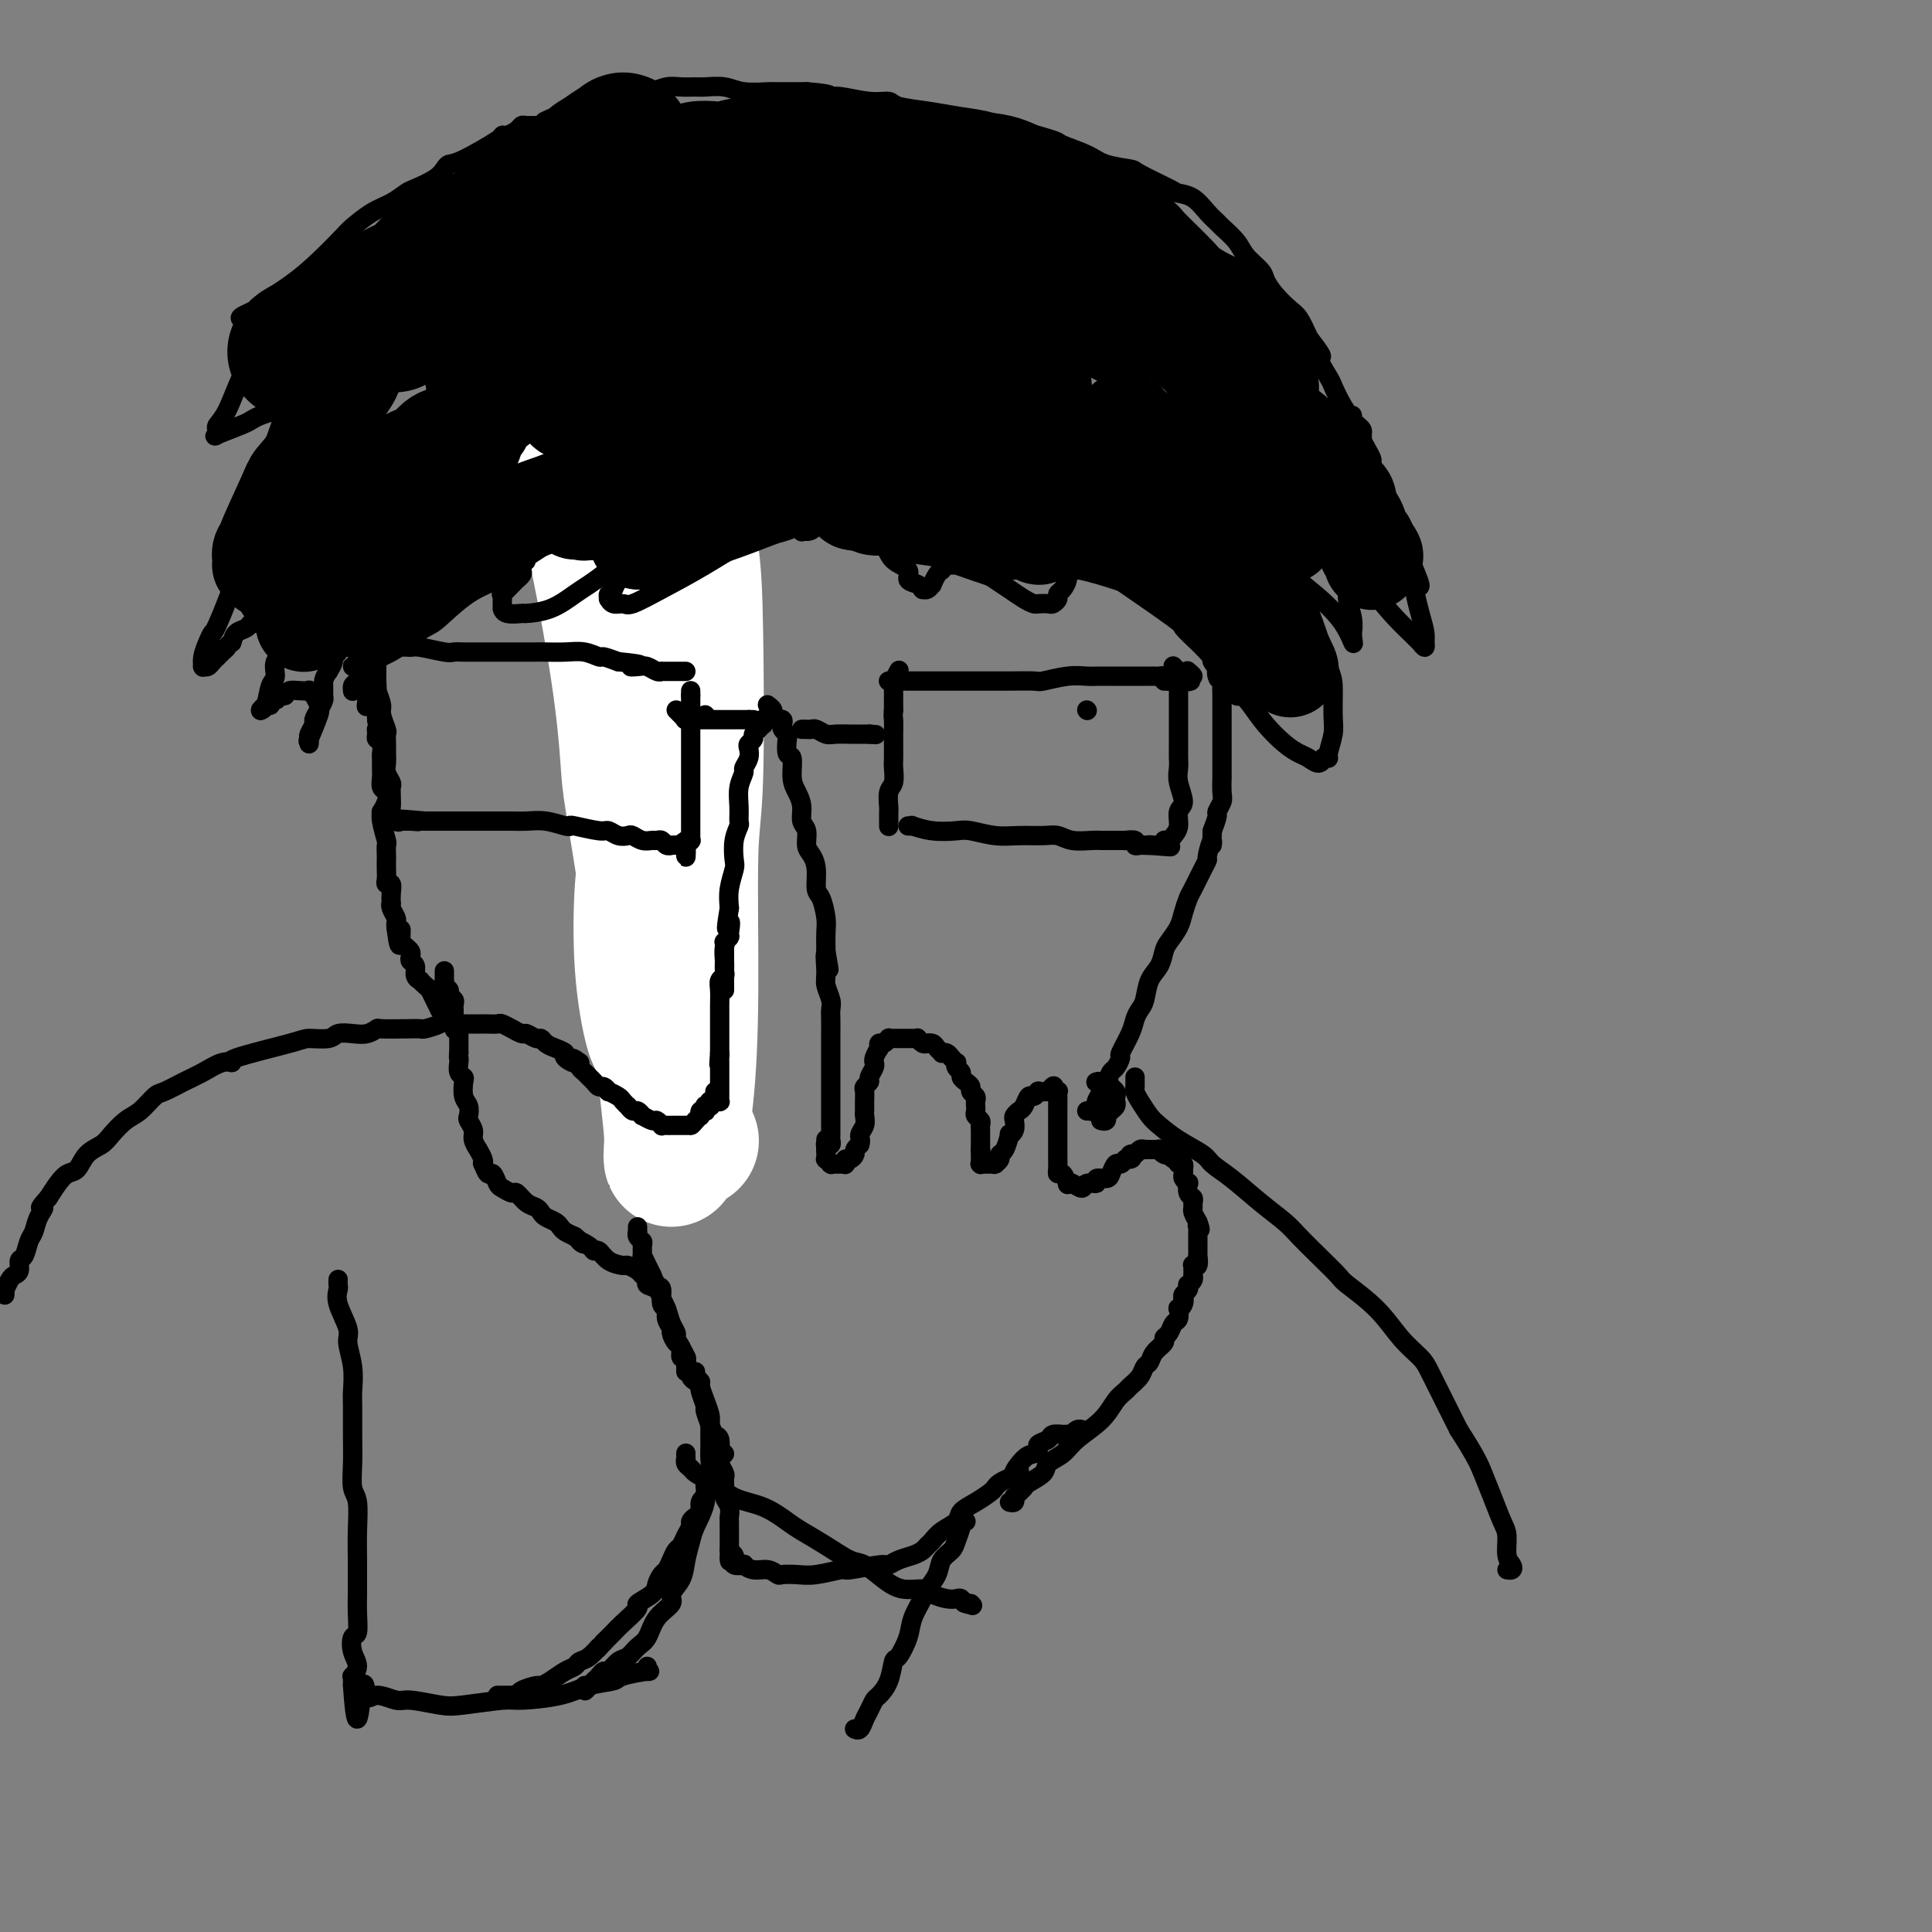 <svg viewBox='0 0 400 400' version='1.1' xmlns='http://www.w3.org/2000/svg' xmlns:xlink='http://www.w3.org/1999/xlink'><rect x="0" y="0" width="400" height="400" fill="#808080" stroke="none"/><g fill='none' stroke='#000000' stroke-width='4' stroke-linecap='round' stroke-linejoin='round'><path d='M136,107c0.032,-0.089 0.065,-0.179 0,0c-0.065,0.179 -0.227,0.626 0,1c0.227,0.374 0.844,0.676 1,1c0.156,0.324 -0.150,0.670 0,1c0.150,0.330 0.757,0.643 1,1c0.243,0.357 0.122,0.759 0,1c-0.122,0.241 -0.244,0.323 0,1c0.244,0.677 0.854,1.949 1,3c0.146,1.051 -0.172,1.882 0,3c0.172,1.118 0.834,2.524 1,3c0.166,0.476 -0.166,0.022 0,1c0.166,0.978 0.828,3.389 1,5c0.172,1.611 -0.146,2.421 0,5c0.146,2.579 0.757,6.928 1,9c0.243,2.072 0.118,1.866 0,3c-0.118,1.134 -0.229,3.607 0,6c0.229,2.393 0.797,4.707 1,6c0.203,1.293 0.040,1.566 0,3c-0.040,1.434 0.042,4.031 0,6c-0.042,1.969 -0.208,3.311 0,5c0.208,1.689 0.792,3.727 1,5c0.208,1.273 0.042,1.782 0,3c-0.042,1.218 0.041,3.144 0,5c-0.041,1.856 -0.207,3.641 0,5c0.207,1.359 0.788,2.292 1,3c0.212,0.708 0.057,1.191 0,2c-0.057,0.809 -0.016,1.946 0,3c0.016,1.054 0.008,2.027 0,3'/><path d='M145,200c0.845,11.874 0.959,5.559 1,4c0.041,-1.559 0.011,1.639 0,3c-0.011,1.361 -0.003,0.887 0,1c0.003,0.113 0.001,0.814 0,1c-0.001,0.186 -0.000,-0.142 0,0c0.000,0.142 0.000,0.755 0,1c-0.000,0.245 -0.000,0.123 0,0'/></g>
<g fill='none' stroke='#FFFFFF' stroke-width='28' stroke-linecap='round' stroke-linejoin='round'><path d='M119,94c-0.059,-0.106 -0.117,-0.213 0,1c0.117,1.213 0.411,3.744 1,6c0.589,2.256 1.474,4.236 3,11c1.526,6.764 3.694,18.310 5,27c1.306,8.690 1.750,14.522 2,18c0.250,3.478 0.304,4.600 1,9c0.696,4.400 2.033,12.077 3,19c0.967,6.923 1.566,13.091 2,17c0.434,3.909 0.705,5.557 1,9c0.295,3.443 0.615,8.679 1,13c0.385,4.321 0.835,7.728 1,10c0.165,2.272 0.046,3.411 0,4c-0.046,0.589 -0.020,0.629 0,1c0.020,0.371 0.034,1.073 0,1c-0.034,-0.073 -0.115,-0.920 0,-1c0.115,-0.080 0.427,0.608 1,-1c0.573,-1.608 1.408,-5.514 2,-11c0.592,-5.486 0.942,-12.554 1,-22c0.058,-9.446 -0.174,-21.269 0,-28c0.174,-6.731 0.756,-8.369 1,-16c0.244,-7.631 0.151,-21.256 0,-30c-0.151,-8.744 -0.359,-12.609 -1,-17c-0.641,-4.391 -1.713,-9.309 -2,-12c-0.287,-2.691 0.211,-3.156 0,-5c-0.211,-1.844 -1.132,-5.069 -2,-7c-0.868,-1.931 -1.683,-2.570 -2,-3c-0.317,-0.430 -0.137,-0.651 0,-1c0.137,-0.349 0.229,-0.825 0,-1c-0.229,-0.175 -0.780,-0.050 -1,1c-0.220,1.050 -0.110,3.025 0,5'/><path d='M136,91c-0.168,1.870 -0.087,4.546 0,10c0.087,5.454 0.179,13.688 0,22c-0.179,8.312 -0.630,16.704 -1,26c-0.370,9.296 -0.659,19.495 -1,25c-0.341,5.505 -0.733,6.314 -1,10c-0.267,3.686 -0.408,10.249 0,16c0.408,5.751 1.363,10.690 2,13c0.637,2.310 0.954,1.990 2,5c1.046,3.010 2.820,9.349 4,13c1.180,3.651 1.766,4.615 2,5c0.234,0.385 0.117,0.193 0,0'/></g>
<g fill='none' stroke='#000000' stroke-width='4' stroke-linecap='round' stroke-linejoin='round'><path d='M158,149c0.008,-0.121 0.016,-0.243 0,0c-0.016,0.243 -0.056,0.849 0,1c0.056,0.151 0.207,-0.153 0,0c-0.207,0.153 -0.772,0.762 -1,1c-0.228,0.238 -0.117,0.105 0,0c0.117,-0.105 0.241,-0.184 0,0c-0.241,0.184 -0.848,0.629 -1,1c-0.152,0.371 0.151,0.667 0,1c-0.151,0.333 -0.758,0.704 -1,1c-0.242,0.296 -0.121,0.518 0,1c0.121,0.482 0.243,1.223 0,2c-0.243,0.777 -0.850,1.588 -1,2c-0.150,0.412 0.157,0.424 0,1c-0.157,0.576 -0.778,1.717 -1,3c-0.222,1.283 -0.046,2.708 0,4c0.046,1.292 -0.039,2.452 0,3c0.039,0.548 0.203,0.484 0,1c-0.203,0.516 -0.773,1.611 -1,3c-0.227,1.389 -0.112,3.073 0,4c0.112,0.927 0.223,1.096 0,2c-0.223,0.904 -0.778,2.544 -1,4c-0.222,1.456 -0.111,2.728 0,4'/><path d='M151,188c-1.099,6.629 -0.347,3.703 0,3c0.347,-0.703 0.289,0.819 0,2c-0.289,1.181 -0.810,2.022 -1,3c-0.190,0.978 -0.051,2.094 0,3c0.051,0.906 0.014,1.602 0,2c-0.014,0.398 -0.004,0.499 0,1c0.004,0.501 0.001,1.402 0,2c-0.001,0.598 -0.000,0.892 0,1c0.000,0.108 0.000,0.029 0,0c-0.000,-0.029 -0.000,-0.008 0,0c0.000,0.008 0.000,0.004 0,0'/><path d='M159,146c0.033,0.024 0.065,0.049 0,0c-0.065,-0.049 -0.229,-0.171 0,0c0.229,0.171 0.850,0.633 1,1c0.150,0.367 -0.170,0.637 0,1c0.170,0.363 0.829,0.818 1,1c0.171,0.182 -0.147,0.091 0,0c0.147,-0.091 0.758,-0.181 1,0c0.242,0.181 0.116,0.634 0,1c-0.116,0.366 -0.223,0.645 0,1c0.223,0.355 0.777,0.787 1,1c0.223,0.213 0.115,0.206 0,1c-0.115,0.794 -0.237,2.389 0,3c0.237,0.611 0.833,0.236 1,1c0.167,0.764 -0.095,2.665 0,4c0.095,1.335 0.547,2.105 1,3c0.453,0.895 0.909,1.916 1,3c0.091,1.084 -0.182,2.231 0,3c0.182,0.769 0.819,1.158 1,2c0.181,0.842 -0.092,2.135 0,3c0.092,0.865 0.550,1.302 1,2c0.450,0.698 0.891,1.655 1,3c0.109,1.345 -0.114,3.076 0,4c0.114,0.924 0.567,1.042 1,2c0.433,0.958 0.847,2.758 1,4c0.153,1.242 0.044,1.926 0,3c-0.044,1.074 -0.022,2.537 0,4'/><path d='M171,197c1.233,7.044 0.316,2.153 0,1c-0.316,-1.153 -0.032,1.433 0,3c0.032,1.567 -0.188,2.114 0,3c0.188,0.886 0.782,2.111 1,3c0.218,0.889 0.058,1.442 0,2c-0.058,0.558 -0.016,1.122 0,2c0.016,0.878 0.004,2.070 0,3c-0.004,0.930 -0.001,1.596 0,2c0.001,0.404 0.000,0.544 0,1c-0.000,0.456 -0.000,1.229 0,2c0.000,0.771 0.000,1.540 0,2c-0.000,0.460 -0.000,0.610 0,1c0.000,0.390 0.000,1.020 0,2c-0.000,0.980 -0.000,2.309 0,3c0.000,0.691 -0.000,0.743 0,1c0.000,0.257 0.000,0.718 0,1c-0.000,0.282 -0.000,0.386 0,1c0.000,0.614 0.000,1.737 0,2c-0.000,0.263 -0.000,-0.333 0,0c0.000,0.333 0.001,1.596 0,2c-0.001,0.404 -0.004,-0.049 0,0c0.004,0.049 0.015,0.601 0,1c-0.015,0.399 -0.057,0.647 0,1c0.057,0.353 0.211,0.813 0,1c-0.211,0.187 -0.789,0.102 -1,0c-0.211,-0.102 -0.057,-0.220 0,0c0.057,0.220 0.016,0.777 0,1c-0.016,0.223 -0.008,0.111 0,0'/><path d='M151,193c-0.002,-0.111 -0.004,-0.222 0,0c0.004,0.222 0.015,0.777 0,1c-0.015,0.223 -0.057,0.115 0,0c0.057,-0.115 0.211,-0.238 0,0c-0.211,0.238 -0.789,0.838 -1,1c-0.211,0.162 -0.057,-0.112 0,0c0.057,0.112 0.015,0.611 0,1c-0.015,0.389 -0.003,0.668 0,1c0.003,0.332 -0.003,0.719 0,1c0.003,0.281 0.015,0.458 0,1c-0.015,0.542 -0.057,1.448 0,2c0.057,0.552 0.211,0.749 0,1c-0.211,0.251 -0.789,0.556 -1,1c-0.211,0.444 -0.057,1.025 0,2c0.057,0.975 0.015,2.342 0,3c-0.015,0.658 -0.004,0.606 0,1c0.004,0.394 0.001,1.233 0,2c-0.001,0.767 -0.000,1.462 0,2c0.000,0.538 0.000,0.917 0,1c-0.000,0.083 -0.000,-0.132 0,0c0.000,0.132 0.000,0.610 0,1c-0.000,0.390 -0.000,0.692 0,1c0.000,0.308 0.000,0.621 0,1c-0.000,0.379 -0.000,0.822 0,1c0.000,0.178 0.000,0.089 0,0'/><path d='M149,218c-0.309,4.106 -0.083,1.871 0,1c0.083,-0.871 0.022,-0.378 0,0c-0.022,0.378 -0.006,0.640 0,1c0.006,0.360 0.002,0.818 0,1c-0.002,0.182 -0.000,0.087 0,0c0.000,-0.087 0.000,-0.168 0,0c-0.000,0.168 -0.000,0.585 0,1c0.000,0.415 0.000,0.828 0,1c-0.000,0.172 -0.000,0.102 0,0c0.000,-0.102 0.000,-0.237 0,0c-0.000,0.237 -0.000,0.848 0,1c0.000,0.152 0.000,-0.153 0,0c-0.000,0.153 -0.000,0.763 0,1c0.000,0.237 0.000,0.101 0,0c-0.000,-0.101 -0.000,-0.167 0,0c0.000,0.167 0.001,0.567 0,1c-0.001,0.433 -0.004,0.901 0,1c0.004,0.099 0.015,-0.170 0,0c-0.015,0.170 -0.057,0.777 0,1c0.057,0.223 0.211,0.060 0,0c-0.211,-0.060 -0.788,-0.016 -1,0c-0.212,0.016 -0.061,0.005 0,0c0.061,-0.005 0.030,-0.002 0,0'/><path d='M148,226c0.008,0.453 0.016,0.906 0,1c-0.016,0.094 -0.057,-0.171 0,0c0.057,0.171 0.211,0.777 0,1c-0.211,0.223 -0.789,0.064 -1,0c-0.211,-0.064 -0.056,-0.031 0,0c0.056,0.031 0.011,0.061 0,0c-0.011,-0.061 0.011,-0.214 0,0c-0.011,0.214 -0.056,0.793 0,1c0.056,0.207 0.212,0.042 0,0c-0.212,-0.042 -0.793,0.040 -1,0c-0.207,-0.040 -0.041,-0.203 0,0c0.041,0.203 -0.042,0.773 0,1c0.042,0.227 0.208,0.112 0,0c-0.208,-0.112 -0.792,-0.223 -1,0c-0.208,0.223 -0.042,0.778 0,1c0.042,0.222 -0.040,0.111 0,0c0.040,-0.111 0.203,-0.222 0,0c-0.203,0.222 -0.772,0.778 -1,1c-0.228,0.222 -0.114,0.111 0,0'/><path d='M144,232c-0.863,1.155 -1.020,1.041 -1,1c0.020,-0.041 0.216,-0.011 0,0c-0.216,0.011 -0.845,0.003 -1,0c-0.155,-0.003 0.165,-0.001 0,0c-0.165,0.001 -0.814,0.000 -1,0c-0.186,-0.000 0.091,0.000 0,0c-0.091,-0.000 -0.550,-0.000 -1,0c-0.450,0.000 -0.890,0.001 -1,0c-0.110,-0.001 0.111,-0.004 0,0c-0.111,0.004 -0.553,0.016 -1,0c-0.447,-0.016 -0.898,-0.061 -1,0c-0.102,0.061 0.145,0.228 0,0c-0.145,-0.228 -0.683,-0.850 -1,-1c-0.317,-0.150 -0.413,0.171 -1,0c-0.587,-0.171 -1.664,-0.834 -2,-1c-0.336,-0.166 0.068,0.167 0,0c-0.068,-0.167 -0.610,-0.832 -1,-1c-0.390,-0.168 -0.628,0.163 -1,0c-0.372,-0.163 -0.878,-0.818 -1,-1c-0.122,-0.182 0.140,0.110 0,0c-0.140,-0.110 -0.681,-0.622 -1,-1c-0.319,-0.378 -0.414,-0.622 -1,-1c-0.586,-0.378 -1.663,-0.889 -2,-1c-0.337,-0.111 0.064,0.177 0,0c-0.064,-0.177 -0.594,-0.821 -1,-1c-0.406,-0.179 -0.687,0.107 -1,0c-0.313,-0.107 -0.659,-0.606 -1,-1c-0.341,-0.394 -0.679,-0.683 -1,-1c-0.321,-0.317 -0.625,-0.662 -1,-1c-0.375,-0.338 -0.821,-0.668 -1,-1c-0.179,-0.332 -0.089,-0.666 0,-1'/><path d='M120,220c-2.419,-1.808 -0.966,-0.330 -1,0c-0.034,0.330 -1.553,-0.490 -2,-1c-0.447,-0.510 0.180,-0.710 0,-1c-0.180,-0.290 -1.166,-0.670 -2,-1c-0.834,-0.330 -1.518,-0.609 -2,-1c-0.482,-0.391 -0.764,-0.893 -1,-1c-0.236,-0.107 -0.425,0.183 -1,0c-0.575,-0.183 -1.534,-0.837 -2,-1c-0.466,-0.163 -0.438,0.167 -1,0c-0.562,-0.167 -1.712,-0.829 -2,-1c-0.288,-0.171 0.288,0.150 0,0c-0.288,-0.150 -1.440,-0.772 -2,-1c-0.560,-0.228 -0.528,-0.061 -1,0c-0.472,0.061 -1.449,0.016 -2,0c-0.551,-0.016 -0.677,-0.004 -1,0c-0.323,0.004 -0.843,0.001 -1,0c-0.157,-0.001 0.050,-0.000 0,0c-0.050,0.000 -0.357,-0.001 -1,0c-0.643,0.001 -1.622,0.004 -2,0c-0.378,-0.004 -0.154,-0.015 0,0c0.154,0.015 0.237,0.054 0,0c-0.237,-0.054 -0.796,-0.203 -1,0c-0.204,0.203 -0.055,0.757 0,1c0.055,0.243 0.015,0.173 0,0c-0.015,-0.173 -0.004,-0.450 0,0c0.004,0.450 0.001,1.626 0,2c-0.001,0.374 -0.000,-0.054 0,0c0.000,0.054 0.000,0.592 0,1c-0.000,0.408 -0.000,0.688 0,1c0.000,0.312 0.000,0.656 0,1'/><path d='M95,218c-0.159,1.123 -0.056,0.929 0,1c0.056,0.071 0.067,0.407 0,1c-0.067,0.593 -0.210,1.443 0,2c0.210,0.557 0.775,0.822 1,1c0.225,0.178 0.112,0.270 0,1c-0.112,0.730 -0.222,2.096 0,3c0.222,0.904 0.776,1.344 1,2c0.224,0.656 0.117,1.529 0,2c-0.117,0.471 -0.242,0.541 0,1c0.242,0.459 0.853,1.306 1,2c0.147,0.694 -0.171,1.234 0,2c0.171,0.766 0.830,1.758 1,2c0.170,0.242 -0.147,-0.267 0,0c0.147,0.267 0.760,1.309 1,2c0.240,0.691 0.106,1.029 0,1c-0.106,-0.029 -0.184,-0.426 0,0c0.184,0.426 0.631,1.673 1,2c0.369,0.327 0.661,-0.268 1,0c0.339,0.268 0.723,1.399 1,2c0.277,0.601 0.445,0.672 1,1c0.555,0.328 1.497,0.914 2,1c0.503,0.086 0.568,-0.328 1,0c0.432,0.328 1.233,1.397 2,2c0.767,0.603 1.501,0.739 2,1c0.499,0.261 0.763,0.647 1,1c0.237,0.353 0.448,0.672 1,1c0.552,0.328 1.447,0.665 2,1c0.553,0.335 0.764,0.667 1,1c0.236,0.333 0.496,0.667 1,1c0.504,0.333 1.252,0.667 2,1'/><path d='M119,256c3.058,2.505 1.202,1.266 1,1c-0.202,-0.266 1.249,0.440 2,1c0.751,0.560 0.802,0.972 1,1c0.198,0.028 0.543,-0.329 1,0c0.457,0.329 1.025,1.345 2,2c0.975,0.655 2.357,0.949 3,1c0.643,0.051 0.549,-0.141 1,0c0.451,0.141 1.448,0.614 2,1c0.552,0.386 0.660,0.686 1,1c0.340,0.314 0.913,0.643 1,1c0.087,0.357 -0.314,0.742 0,1c0.314,0.258 1.341,0.390 2,1c0.659,0.610 0.951,1.697 1,2c0.049,0.303 -0.145,-0.179 0,0c0.145,0.179 0.630,1.021 1,2c0.370,0.979 0.625,2.097 1,3c0.375,0.903 0.871,1.590 1,2c0.129,0.410 -0.109,0.543 0,1c0.109,0.457 0.565,1.236 1,2c0.435,0.764 0.849,1.511 1,2c0.151,0.489 0.041,0.719 0,1c-0.041,0.281 -0.011,0.611 0,1c0.011,0.389 0.003,0.835 0,1c-0.003,0.165 -0.001,0.047 0,0c0.001,-0.047 0.000,-0.024 0,0'/><path d='M171,236c0.000,-0.009 0.000,-0.017 0,0c0.000,0.017 0.000,0.060 0,0c-0.000,-0.060 0.000,-0.222 0,0c0.000,0.222 0.000,0.829 0,1c0.000,0.171 0.000,-0.094 0,0c0.000,0.094 0.000,0.547 0,1'/><path d='M171,238c-0.000,0.325 -0.000,0.139 0,0c0.000,-0.139 0.000,-0.229 0,0c-0.000,0.229 -0.001,0.778 0,1c0.001,0.222 0.004,0.116 0,0c-0.004,-0.116 -0.015,-0.241 0,0c0.015,0.241 0.056,0.849 0,1c-0.056,0.151 -0.208,-0.156 0,0c0.208,0.156 0.778,0.774 1,1c0.222,0.226 0.097,0.061 0,0c-0.097,-0.061 -0.166,-0.016 0,0c0.166,0.016 0.566,0.004 1,0c0.434,-0.004 0.901,-0.000 1,0c0.099,0.000 -0.170,-0.004 0,0c0.170,0.004 0.780,0.016 1,0c0.220,-0.016 0.049,-0.060 0,0c-0.049,0.060 0.025,0.223 0,0c-0.025,-0.223 -0.148,-0.833 0,-1c0.148,-0.167 0.565,0.110 1,0c0.435,-0.110 0.886,-0.607 1,-1c0.114,-0.393 -0.110,-0.684 0,-1c0.110,-0.316 0.555,-0.658 1,-1'/><path d='M178,237c0.403,-0.980 -0.088,-1.431 0,-2c0.088,-0.569 0.756,-1.255 1,-2c0.244,-0.745 0.064,-1.547 0,-2c-0.064,-0.453 -0.013,-0.555 0,-1c0.013,-0.445 -0.012,-1.231 0,-2c0.012,-0.769 0.059,-1.519 0,-2c-0.059,-0.481 -0.226,-0.693 0,-1c0.226,-0.307 0.846,-0.709 1,-1c0.154,-0.291 -0.156,-0.472 0,-1c0.156,-0.528 0.778,-1.403 1,-2c0.222,-0.597 0.045,-0.917 0,-1c-0.045,-0.083 0.041,0.070 0,0c-0.041,-0.070 -0.208,-0.362 0,-1c0.208,-0.638 0.790,-1.620 1,-2c0.210,-0.380 0.046,-0.158 0,0c-0.046,0.158 0.025,0.253 0,0c-0.025,-0.253 -0.148,-0.852 0,-1c0.148,-0.148 0.565,0.157 1,0c0.435,-0.157 0.887,-0.774 1,-1c0.113,-0.226 -0.114,-0.061 0,0c0.114,0.061 0.568,0.016 1,0c0.432,-0.016 0.840,-0.004 1,0c0.160,0.004 0.071,0.001 0,0c-0.071,-0.001 -0.125,-0.001 0,0c0.125,0.001 0.429,0.004 1,0c0.571,-0.004 1.410,-0.015 2,0c0.590,0.015 0.931,0.056 1,0c0.069,-0.056 -0.135,-0.207 0,0c0.135,0.207 0.610,0.774 1,1c0.390,0.226 0.695,0.113 1,0'/><path d='M192,216c1.498,-0.143 0.243,0.000 0,0c-0.243,-0.000 0.526,-0.144 1,0c0.474,0.144 0.651,0.577 1,1c0.349,0.423 0.868,0.835 1,1c0.132,0.165 -0.122,0.082 0,0c0.122,-0.082 0.620,-0.163 1,0c0.380,0.163 0.642,0.568 1,1c0.358,0.432 0.813,0.889 1,1c0.187,0.111 0.105,-0.125 0,0c-0.105,0.125 -0.234,0.611 0,1c0.234,0.389 0.832,0.682 1,1c0.168,0.318 -0.095,0.663 0,1c0.095,0.337 0.547,0.667 1,1c0.453,0.333 0.906,0.667 1,1c0.094,0.333 -0.171,0.663 0,1c0.171,0.337 0.778,0.682 1,1c0.222,0.318 0.058,0.610 0,1c-0.058,0.390 -0.012,0.878 0,1c0.012,0.122 -0.011,-0.122 0,0c0.011,0.122 0.055,0.611 0,1c-0.055,0.389 -0.211,0.678 0,1c0.211,0.322 0.789,0.677 1,1c0.211,0.323 0.057,0.612 0,1c-0.057,0.388 -0.015,0.874 0,1c0.015,0.126 0.004,-0.107 0,0c-0.004,0.107 -0.001,0.553 0,1c0.001,0.447 0.000,0.893 0,1c-0.000,0.107 -0.000,-0.125 0,0c0.000,0.125 0.000,0.607 0,1c-0.000,0.393 -0.000,0.696 0,1'/><path d='M203,238c0.309,1.946 0.083,0.310 0,0c-0.083,-0.310 -0.022,0.705 0,1c0.022,0.295 0.006,-0.131 0,0c-0.006,0.131 -0.003,0.820 0,1c0.003,0.180 0.005,-0.148 0,0c-0.005,0.148 -0.016,0.772 0,1c0.016,0.228 0.061,0.061 0,0c-0.061,-0.061 -0.228,-0.016 0,0c0.228,0.016 0.849,0.004 1,0c0.151,-0.004 -0.170,-0.001 0,0c0.170,0.001 0.829,0.001 1,0c0.171,-0.001 -0.146,-0.003 0,0c0.146,0.003 0.756,0.011 1,0c0.244,-0.011 0.121,-0.042 0,0c-0.121,0.042 -0.238,0.158 0,0c0.238,-0.158 0.833,-0.588 1,-1c0.167,-0.412 -0.095,-0.806 0,-1c0.095,-0.194 0.548,-0.188 1,-1c0.452,-0.812 0.905,-2.441 1,-3c0.095,-0.559 -0.168,-0.048 0,0c0.168,0.048 0.766,-0.367 1,-1c0.234,-0.633 0.104,-1.484 0,-2c-0.104,-0.516 -0.183,-0.698 0,-1c0.183,-0.302 0.628,-0.726 1,-1c0.372,-0.274 0.673,-0.399 1,-1c0.327,-0.601 0.682,-1.678 1,-2c0.318,-0.322 0.601,0.109 1,0c0.399,-0.109 0.915,-0.760 1,-1c0.085,-0.240 -0.261,-0.069 0,0c0.261,0.069 1.131,0.034 2,0'/><path d='M217,226c1.868,-2.323 1.036,-0.630 1,0c-0.036,0.630 0.722,0.196 1,0c0.278,-0.196 0.074,-0.156 0,0c-0.074,0.156 -0.020,0.427 0,1c0.020,0.573 0.005,1.449 0,2c-0.005,0.551 -0.001,0.778 0,1c0.001,0.222 0.000,0.440 0,1c-0.000,0.560 -0.000,1.462 0,2c0.000,0.538 0.000,0.712 0,1c-0.000,0.288 -0.000,0.688 0,1c0.000,0.312 0.000,0.535 0,1c-0.000,0.465 -0.001,1.173 0,2c0.001,0.827 0.003,1.775 0,2c-0.003,0.225 -0.011,-0.272 0,0c0.011,0.272 0.041,1.313 0,2c-0.041,0.687 -0.153,1.020 0,1c0.153,-0.020 0.570,-0.393 1,0c0.430,0.393 0.873,1.551 1,2c0.127,0.449 -0.063,0.188 0,0c0.063,-0.188 0.379,-0.303 1,0c0.621,0.303 1.546,1.024 2,1c0.454,-0.024 0.436,-0.793 1,-1c0.564,-0.207 1.709,0.147 2,0c0.291,-0.147 -0.273,-0.795 0,-1c0.273,-0.205 1.383,0.033 2,0c0.617,-0.033 0.743,-0.339 1,-1c0.257,-0.661 0.646,-1.678 1,-2c0.354,-0.322 0.673,0.051 1,0c0.327,-0.051 0.664,-0.525 1,-1'/><path d='M233,240c2.096,-0.708 1.336,0.020 1,0c-0.336,-0.020 -0.248,-0.790 0,-1c0.248,-0.210 0.658,0.140 1,0c0.342,-0.140 0.618,-0.770 1,-1c0.382,-0.230 0.872,-0.062 1,0c0.128,0.062 -0.105,0.017 0,0c0.105,-0.017 0.549,-0.006 1,0c0.451,0.006 0.908,0.005 1,0c0.092,-0.005 -0.182,-0.015 0,0c0.182,0.015 0.818,0.056 1,0c0.182,-0.056 -0.092,-0.207 0,0c0.092,0.207 0.550,0.774 1,1c0.450,0.226 0.891,0.112 1,0c0.109,-0.112 -0.115,-0.222 0,0c0.115,0.222 0.571,0.776 1,1c0.429,0.224 0.833,0.116 1,0c0.167,-0.116 0.097,-0.242 0,0c-0.097,0.242 -0.222,0.853 0,1c0.222,0.147 0.791,-0.168 1,0c0.209,0.168 0.060,0.820 0,1c-0.060,0.180 -0.030,-0.111 0,0c0.030,0.111 0.060,0.625 0,1c-0.060,0.375 -0.208,0.611 0,1c0.208,0.389 0.774,0.930 1,1c0.226,0.070 0.113,-0.332 0,0c-0.113,0.332 -0.227,1.398 0,2c0.227,0.602 0.796,0.742 1,1c0.204,0.258 0.044,0.636 0,1c-0.044,0.364 0.026,0.713 0,1c-0.026,0.287 -0.150,0.510 0,1c0.150,0.490 0.575,1.245 1,2'/><path d='M248,253c0.928,2.409 0.249,1.433 0,1c-0.249,-0.433 -0.067,-0.322 0,0c0.067,0.322 0.018,0.856 0,1c-0.018,0.144 -0.005,-0.101 0,0c0.005,0.101 0.001,0.548 0,1c-0.001,0.452 -0.000,0.909 0,1c0.000,0.091 0.000,-0.186 0,0c-0.000,0.186 -0.000,0.833 0,1c0.000,0.167 0.000,-0.147 0,0c-0.000,0.147 -0.000,0.755 0,1c0.000,0.245 0.001,0.126 0,0c-0.001,-0.126 -0.004,-0.258 0,0c0.004,0.258 0.015,0.905 0,1c-0.015,0.095 -0.057,-0.363 0,0c0.057,0.363 0.211,1.546 0,2c-0.211,0.454 -0.789,0.178 -1,0c-0.211,-0.178 -0.057,-0.259 0,0c0.057,0.259 0.016,0.857 0,1c-0.016,0.143 -0.008,-0.168 0,0c0.008,0.168 0.016,0.815 0,1c-0.016,0.185 -0.056,-0.091 0,0c0.056,0.091 0.207,0.549 0,1c-0.207,0.451 -0.774,0.894 -1,1c-0.226,0.106 -0.112,-0.126 0,0c0.112,0.126 0.223,0.611 0,1c-0.223,0.389 -0.778,0.683 -1,1c-0.222,0.317 -0.111,0.659 0,1'/><path d='M245,269c-0.480,2.433 -0.180,0.515 0,0c0.180,-0.515 0.241,0.372 0,1c-0.241,0.628 -0.785,0.998 -1,1c-0.215,0.002 -0.100,-0.364 0,0c0.100,0.364 0.186,1.459 0,2c-0.186,0.541 -0.645,0.529 -1,1c-0.355,0.471 -0.606,1.426 -1,2c-0.394,0.574 -0.932,0.769 -1,1c-0.068,0.231 0.334,0.498 0,1c-0.334,0.502 -1.403,1.237 -2,2c-0.597,0.763 -0.723,1.552 -1,2c-0.277,0.448 -0.707,0.555 -1,1c-0.293,0.445 -0.450,1.227 -1,2c-0.550,0.773 -1.495,1.536 -2,2c-0.505,0.464 -0.571,0.628 -1,1c-0.429,0.372 -1.222,0.953 -2,2c-0.778,1.047 -1.540,2.559 -3,4c-1.460,1.441 -3.617,2.809 -5,4c-1.383,1.191 -1.992,2.203 -3,3c-1.008,0.797 -2.417,1.379 -3,2c-0.583,0.621 -0.342,1.281 -1,2c-0.658,0.719 -2.215,1.498 -3,2c-0.785,0.502 -0.798,0.727 -1,1c-0.202,0.273 -0.594,0.595 -1,1c-0.406,0.405 -0.827,0.893 -1,1c-0.173,0.107 -0.098,-0.167 0,0c0.098,0.167 0.219,0.776 0,1c-0.219,0.224 -0.777,0.064 -1,0c-0.223,-0.064 -0.112,-0.032 0,0'/><path d='M132,254c-0.008,0.446 -0.016,0.892 0,1c0.016,0.108 0.057,-0.121 0,0c-0.057,0.121 -0.212,0.591 0,1c0.212,0.409 0.792,0.756 1,1c0.208,0.244 0.046,0.385 0,1c-0.046,0.615 0.026,1.704 0,2c-0.026,0.296 -0.148,-0.201 0,0c0.148,0.201 0.565,1.098 1,2c0.435,0.902 0.886,1.807 1,2c0.114,0.193 -0.109,-0.328 0,0c0.109,0.328 0.550,1.505 1,2c0.450,0.495 0.909,0.308 1,1c0.091,0.692 -0.187,2.264 0,3c0.187,0.736 0.837,0.635 1,1c0.163,0.365 -0.163,1.196 0,2c0.163,0.804 0.813,1.582 1,2c0.187,0.418 -0.090,0.475 0,1c0.090,0.525 0.546,1.516 1,2c0.454,0.484 0.905,0.460 1,1c0.095,0.540 -0.167,1.646 0,2c0.167,0.354 0.762,-0.042 1,0c0.238,0.042 0.119,0.521 0,1'/><path d='M142,282c1.785,4.736 1.248,2.576 1,2c-0.248,-0.576 -0.206,0.431 0,1c0.206,0.569 0.576,0.700 1,1c0.424,0.300 0.901,0.769 1,1c0.099,0.231 -0.181,0.223 0,1c0.181,0.777 0.823,2.339 1,3c0.177,0.661 -0.110,0.422 0,1c0.110,0.578 0.617,1.975 1,3c0.383,1.025 0.642,1.679 1,2c0.358,0.321 0.814,0.309 1,1c0.186,0.691 0.103,2.086 0,3c-0.103,0.914 -0.225,1.347 0,2c0.225,0.653 0.796,1.526 1,2c0.204,0.474 0.041,0.551 0,1c-0.041,0.449 0.042,1.272 0,2c-0.042,0.728 -0.207,1.362 0,2c0.207,0.638 0.788,1.281 1,2c0.212,0.719 0.057,1.516 0,2c-0.057,0.484 -0.015,0.655 0,1c0.015,0.345 0.004,0.862 0,1c-0.004,0.138 -0.001,-0.104 0,0c0.001,0.104 0.000,0.554 0,1c-0.000,0.446 -0.000,0.889 0,1c0.000,0.111 0.000,-0.111 0,0c-0.000,0.111 -0.000,0.556 0,1c0.000,0.444 0.000,0.889 0,1c-0.000,0.111 -0.000,-0.111 0,0c0.000,0.111 0.000,0.556 0,1'/><path d='M151,321c0.248,3.802 -0.132,1.807 0,1c0.132,-0.807 0.775,-0.426 1,0c0.225,0.426 0.031,0.898 0,1c-0.031,0.102 0.102,-0.165 0,0c-0.102,0.165 -0.438,0.761 0,1c0.438,0.239 1.652,0.120 2,0c0.348,-0.120 -0.168,-0.242 0,0c0.168,0.242 1.020,0.849 2,1c0.980,0.151 2.087,-0.155 3,0c0.913,0.155 1.632,0.769 2,1c0.368,0.231 0.384,0.077 1,0c0.616,-0.077 1.832,-0.077 3,0c1.168,0.077 2.287,0.232 4,0c1.713,-0.232 4.019,-0.850 5,-1c0.981,-0.150 0.636,0.167 2,0c1.364,-0.167 4.435,-0.818 6,-1c1.565,-0.182 1.624,0.106 2,0c0.376,-0.106 1.070,-0.605 2,-1c0.930,-0.395 2.096,-0.686 3,-1c0.904,-0.314 1.545,-0.650 2,-1c0.455,-0.350 0.722,-0.713 1,-1c0.278,-0.287 0.566,-0.499 1,-1c0.434,-0.501 1.013,-1.290 2,-2c0.987,-0.710 2.383,-1.342 3,-2c0.617,-0.658 0.455,-1.342 1,-2c0.545,-0.658 1.798,-1.290 3,-2c1.202,-0.710 2.353,-1.500 3,-2c0.647,-0.500 0.790,-0.712 1,-1c0.210,-0.288 0.489,-0.654 1,-1c0.511,-0.346 1.256,-0.673 2,-1'/><path d='M209,306c3.691,-2.687 1.418,-0.905 1,-1c-0.418,-0.095 1.020,-2.067 2,-3c0.980,-0.933 1.504,-0.828 2,-1c0.496,-0.172 0.964,-0.620 1,-1c0.036,-0.380 -0.360,-0.690 0,-1c0.360,-0.310 1.477,-0.619 2,-1c0.523,-0.381 0.451,-0.833 1,-1c0.549,-0.167 1.719,-0.049 2,0c0.281,0.049 -0.327,0.027 0,0c0.327,-0.027 1.590,-0.060 2,0c0.410,0.060 -0.034,0.212 0,0c0.034,-0.212 0.545,-0.789 1,-1c0.455,-0.211 0.854,-0.057 1,0c0.146,0.057 0.039,0.015 0,0c-0.039,-0.015 -0.010,-0.004 0,0c0.010,0.004 0.003,0.001 0,0c-0.003,-0.001 -0.001,-0.000 0,0c0.001,0.000 0.000,0.000 0,0'/><path d='M156,149c0.000,0.000 -1.000,0.000 -1,0'/><path d='M155,149c-0.168,0.000 -0.087,0.000 0,0c0.087,-0.000 0.182,-0.000 0,0c-0.182,0.000 -0.639,0.000 -1,0c-0.361,-0.000 -0.627,-0.000 -1,0c-0.373,0.000 -0.855,0.000 -1,0c-0.145,-0.000 0.046,-0.000 0,0c-0.046,0.000 -0.328,0.000 -1,0c-0.672,-0.000 -1.734,-0.000 -2,0c-0.266,0.000 0.265,0.000 0,0c-0.265,-0.000 -1.327,-0.000 -2,0c-0.673,0.000 -0.958,0.000 -1,0c-0.042,-0.000 0.160,-0.000 0,0c-0.160,0.000 -0.683,0.001 -1,0c-0.317,-0.001 -0.427,-0.003 -1,0c-0.573,0.003 -1.607,0.011 -2,0c-0.393,-0.011 -0.144,-0.042 0,0c0.144,0.042 0.183,0.155 0,0c-0.183,-0.155 -0.588,-0.580 -1,-1c-0.412,-0.420 -0.832,-0.834 -1,-1c-0.168,-0.166 -0.084,-0.083 0,0'/><path d='M146,148c0.000,0.000 0.100,0.100 0.1,0.1'/><path d='M143,143c0.000,0.417 0.000,0.833 0,1c0.000,0.167 0.000,0.083 0,0'/><path d='M143,144c-0.000,0.556 -0.000,1.447 0,2c0.000,0.553 0.000,0.768 0,1c-0.000,0.232 -0.000,0.480 0,1c0.000,0.520 0.000,1.311 0,2c-0.000,0.689 -0.000,1.277 0,2c0.000,0.723 0.000,1.583 0,2c-0.000,0.417 -0.000,0.391 0,1c0.000,0.609 0.000,1.854 0,3c-0.000,1.146 -0.000,2.195 0,3c0.000,0.805 0.000,1.367 0,2c-0.000,0.633 -0.000,1.338 0,2c0.000,0.662 0.000,1.281 0,2c-0.000,0.719 -0.000,1.537 0,2c0.000,0.463 0.001,0.569 0,1c-0.001,0.431 -0.004,1.186 0,2c0.004,0.814 0.015,1.686 0,2c-0.015,0.314 -0.057,0.070 0,0c0.057,-0.070 0.211,0.033 0,0c-0.211,-0.033 -0.788,-0.201 -1,0c-0.212,0.201 -0.061,0.772 0,1c0.061,0.228 0.030,0.114 0,0'/><path d='M142,175c-0.085,4.796 0.202,1.285 0,0c-0.202,-1.285 -0.894,-0.343 -1,0c-0.106,0.343 0.375,0.088 0,0c-0.375,-0.088 -1.606,-0.009 -2,0c-0.394,0.009 0.050,-0.050 0,0c-0.050,0.050 -0.593,0.211 -1,0c-0.407,-0.211 -0.676,-0.792 -1,-1c-0.324,-0.208 -0.702,-0.042 -1,0c-0.298,0.042 -0.516,-0.040 -1,0c-0.484,0.040 -1.233,0.203 -2,0c-0.767,-0.203 -1.553,-0.771 -2,-1c-0.447,-0.229 -0.554,-0.118 -1,0c-0.446,0.118 -1.230,0.241 -2,0c-0.770,-0.241 -1.528,-0.848 -2,-1c-0.472,-0.152 -0.660,0.152 -2,0c-1.340,-0.152 -3.831,-0.759 -5,-1c-1.169,-0.241 -1.014,-0.117 -1,0c0.014,0.117 -0.113,0.228 -1,0c-0.887,-0.228 -2.534,-0.793 -4,-1c-1.466,-0.207 -2.751,-0.055 -4,0c-1.249,0.055 -2.461,0.015 -3,0c-0.539,-0.015 -0.406,-0.004 -1,0c-0.594,0.004 -1.916,0.001 -3,0c-1.084,-0.001 -1.929,-0.000 -3,0c-1.071,0.000 -2.366,0.000 -3,0c-0.634,-0.000 -0.606,-0.000 -1,0c-0.394,0.000 -1.209,0.000 -2,0c-0.791,-0.000 -1.559,-0.000 -2,0c-0.441,0.000 -0.555,0.000 -1,0c-0.445,-0.000 -1.223,-0.000 -2,0'/><path d='M88,170c-8.747,-0.773 -3.614,-0.207 -2,0c1.614,0.207 -0.289,0.055 -1,0c-0.711,-0.055 -0.229,-0.015 0,0c0.229,0.015 0.206,0.003 0,0c-0.206,-0.003 -0.594,0.001 -1,0c-0.406,-0.001 -0.831,-0.007 -1,0c-0.169,0.007 -0.084,0.028 0,0c0.084,-0.028 0.166,-0.104 0,0c-0.166,0.104 -0.581,0.389 -1,0c-0.419,-0.389 -0.843,-1.451 -1,-2c-0.157,-0.549 -0.046,-0.584 0,-1c0.046,-0.416 0.026,-1.213 0,-2c-0.026,-0.787 -0.060,-1.564 0,-2c0.060,-0.436 0.212,-0.532 0,-1c-0.212,-0.468 -0.789,-1.308 -1,-2c-0.211,-0.692 -0.057,-1.236 0,-2c0.057,-0.764 0.016,-1.747 0,-2c-0.016,-0.253 -0.008,0.224 0,0c0.008,-0.224 0.017,-1.147 0,-2c-0.017,-0.853 -0.060,-1.635 0,-2c0.060,-0.365 0.222,-0.314 0,-1c-0.222,-0.686 -0.829,-2.108 -1,-3c-0.171,-0.892 0.094,-1.255 0,-2c-0.094,-0.745 -0.547,-1.873 -1,-3'/><path d='M78,143c-0.619,-4.090 -0.166,-0.816 0,0c0.166,0.816 0.044,-0.825 0,-2c-0.044,-1.175 -0.012,-1.883 0,-2c0.012,-0.117 0.004,0.357 0,0c-0.004,-0.357 -0.002,-1.546 0,-2c0.002,-0.454 0.005,-0.174 0,0c-0.005,0.174 -0.017,0.244 0,0c0.017,-0.244 0.063,-0.800 0,-1c-0.063,-0.200 -0.235,-0.043 0,0c0.235,0.043 0.879,-0.027 1,0c0.121,0.027 -0.280,0.150 0,0c0.280,-0.150 1.241,-0.572 2,-1c0.759,-0.428 1.316,-0.861 2,-1c0.684,-0.139 1.495,0.015 2,0c0.505,-0.015 0.705,-0.200 2,0c1.295,0.200 3.684,0.786 5,1c1.316,0.214 1.559,0.057 2,0c0.441,-0.057 1.081,-0.015 2,0c0.919,0.015 2.118,0.004 3,0c0.882,-0.004 1.448,-0.001 2,0c0.552,0.001 1.091,0.000 2,0c0.909,-0.000 2.189,0.000 3,0c0.811,-0.000 1.154,-0.001 2,0c0.846,0.001 2.195,0.004 3,0c0.805,-0.004 1.065,-0.016 2,0c0.935,0.016 2.546,0.060 4,0c1.454,-0.060 2.750,-0.222 4,0c1.250,0.222 2.452,0.829 3,1c0.548,0.171 0.442,-0.094 1,0c0.558,0.094 1.779,0.547 3,1'/><path d='M128,137c7.296,0.686 4.036,0.902 3,1c-1.036,0.098 0.152,0.079 1,0c0.848,-0.079 1.355,-0.217 2,0c0.645,0.217 1.427,0.790 2,1c0.573,0.210 0.937,0.056 1,0c0.063,-0.056 -0.176,-0.015 0,0c0.176,0.015 0.765,0.004 1,0c0.235,-0.004 0.115,-0.001 0,0c-0.115,0.001 -0.224,0.000 0,0c0.224,-0.000 0.782,-0.000 1,0c0.218,0.000 0.096,0.000 0,0c-0.096,-0.000 -0.166,-0.000 0,0c0.166,0.000 0.566,0.000 1,0c0.434,-0.000 0.900,-0.000 1,0c0.100,0.000 -0.165,0.000 0,0c0.165,-0.000 0.762,-0.000 1,0c0.238,0.000 0.119,0.000 0,0'/><path d='M166,151c0.326,-0.008 0.652,-0.016 1,0c0.348,0.016 0.718,0.057 1,0c0.282,-0.057 0.476,-0.211 1,0c0.524,0.211 1.377,0.789 2,1c0.623,0.211 1.017,0.057 2,0c0.983,-0.057 2.554,-0.015 3,0c0.446,0.015 -0.234,0.004 0,0c0.234,-0.004 1.383,-0.001 2,0c0.617,0.001 0.701,0.000 1,0c0.299,-0.000 0.812,-0.000 1,0c0.188,0.000 0.051,0.000 0,0c-0.051,-0.000 -0.014,-0.000 0,0c0.014,0.000 0.007,0.000 0,0'/><path d='M180,152c2.333,0.167 1.167,0.083 0,0'/><path d='M186,139c0.113,-0.201 0.226,-0.402 0,0c-0.226,0.402 -0.793,1.406 -1,2c-0.207,0.594 -0.056,0.778 0,1c0.056,0.222 0.015,0.483 0,1c-0.015,0.517 -0.004,1.291 0,2c0.004,0.709 0.002,1.355 0,2'/><path d='M185,147c-0.155,1.529 -0.042,1.353 0,2c0.042,0.647 0.012,2.117 0,3c-0.012,0.883 -0.007,1.180 0,2c0.007,0.820 0.016,2.164 0,3c-0.016,0.836 -0.057,1.165 0,2c0.057,0.835 0.211,2.175 0,3c-0.211,0.825 -0.789,1.134 -1,2c-0.211,0.866 -0.057,2.289 0,3c0.057,0.711 0.015,0.711 0,1c-0.015,0.289 -0.004,0.866 0,1c0.004,0.134 0.001,-0.174 0,0c-0.001,0.174 -0.000,0.831 0,1c0.000,0.169 0.000,-0.151 0,0c-0.000,0.151 -0.000,0.771 0,1c0.000,0.229 0.000,0.065 0,0c-0.000,-0.065 -0.000,-0.033 0,0'/><path d='M184,141c-0.055,0.000 -0.110,0.000 0,0c0.110,-0.000 0.384,-0.000 1,0c0.616,0.000 1.575,0.000 2,0c0.425,-0.000 0.316,-0.000 1,0c0.684,0.000 2.162,0.000 4,0c1.838,-0.000 4.037,-0.000 5,0c0.963,0.000 0.688,0.001 2,0c1.312,-0.001 4.209,-0.004 6,0c1.791,0.004 2.475,0.015 4,0c1.525,-0.015 3.889,-0.057 5,0c1.111,0.057 0.968,0.211 2,0c1.032,-0.211 3.239,-0.789 5,-1c1.761,-0.211 3.077,-0.057 4,0c0.923,0.057 1.451,0.015 2,0c0.549,-0.015 1.117,-0.004 2,0c0.883,0.004 2.081,0.001 3,0c0.919,-0.001 1.559,-0.000 2,0c0.441,0.000 0.681,0.000 1,0c0.319,-0.000 0.715,-0.001 1,0c0.285,0.001 0.458,0.003 1,0c0.542,-0.003 1.455,-0.011 2,0c0.545,0.011 0.724,0.041 1,0c0.276,-0.041 0.650,-0.155 1,0c0.350,0.155 0.675,0.577 1,1'/><path d='M242,141c8.929,-0.000 2.253,-0.000 0,0c-2.253,0.000 -0.083,0.000 1,0c1.083,-0.000 1.078,-0.000 1,0c-0.078,0.000 -0.231,0.001 0,0c0.231,-0.001 0.845,-0.004 1,0c0.155,0.004 -0.150,0.016 0,0c0.150,-0.016 0.754,-0.061 1,0c0.246,0.061 0.132,0.226 0,0c-0.132,-0.226 -0.283,-0.844 0,-1c0.283,-0.156 0.999,0.150 1,0c0.001,-0.150 -0.714,-0.757 -1,-1c-0.286,-0.243 -0.143,-0.121 0,0'/><path d='M225,147c0.000,0.000 0.100,0.100 0.1,0.1'/><path d='M188,171c0.508,0.030 1.015,0.060 1,0c-0.015,-0.060 -0.553,-0.208 0,0c0.553,0.208 2.197,0.774 4,1c1.803,0.226 3.764,0.113 5,0c1.236,-0.113 1.748,-0.228 3,0c1.252,0.228 3.243,0.797 5,1c1.757,0.203 3.279,0.040 5,0c1.721,-0.040 3.641,0.042 5,0c1.359,-0.042 2.156,-0.207 3,0c0.844,0.207 1.734,0.788 3,1c1.266,0.212 2.908,0.057 4,0c1.092,-0.057 1.636,-0.015 2,0c0.364,0.015 0.550,0.003 1,0c0.450,-0.003 1.163,0.003 2,0c0.837,-0.003 1.796,-0.015 2,0c0.204,0.015 -0.349,0.057 0,0c0.349,-0.057 1.599,-0.211 2,0c0.401,0.211 -0.047,0.789 0,1c0.047,0.211 0.590,0.057 1,0c0.410,-0.057 0.689,-0.016 1,0c0.311,0.016 0.656,0.008 1,0'/><path d='M238,175c7.977,0.619 2.921,0.166 1,0c-1.921,-0.166 -0.707,-0.043 0,0c0.707,0.043 0.907,0.008 1,0c0.093,-0.008 0.081,0.013 0,0c-0.081,-0.013 -0.229,-0.058 0,0c0.229,0.058 0.836,0.221 1,0c0.164,-0.221 -0.115,-0.826 0,-1c0.115,-0.174 0.624,0.082 1,0c0.376,-0.082 0.619,-0.504 1,-1c0.381,-0.496 0.901,-1.067 1,-2c0.099,-0.933 -0.222,-2.229 0,-3c0.222,-0.771 0.988,-1.017 1,-2c0.012,-0.983 -0.729,-2.704 -1,-4c-0.271,-1.296 -0.073,-2.168 0,-3c0.073,-0.832 0.019,-1.626 0,-2c-0.019,-0.374 -0.005,-0.328 0,-2c0.005,-1.672 0.001,-5.060 0,-7c-0.001,-1.940 -0.000,-2.431 0,-3c0.000,-0.569 -0.000,-1.214 0,-2c0.000,-0.786 0.001,-1.712 0,-2c-0.001,-0.288 -0.004,0.063 0,0c0.004,-0.063 0.015,-0.539 0,-1c-0.015,-0.461 -0.056,-0.907 0,-1c0.056,-0.093 0.207,0.167 0,0c-0.207,-0.167 -0.774,-0.762 -1,-1c-0.226,-0.238 -0.113,-0.119 0,0'/><path d='M74,127c-0.008,0.453 -0.016,0.905 0,1c0.016,0.095 0.056,-0.168 0,0c-0.056,0.168 -0.207,0.766 0,1c0.207,0.234 0.774,0.103 1,0c0.226,-0.103 0.113,-0.177 0,0c-0.113,0.177 -0.226,0.606 0,1c0.226,0.394 0.792,0.753 1,1c0.208,0.247 0.060,0.384 0,1c-0.060,0.616 -0.030,1.713 0,2c0.030,0.287 0.061,-0.236 0,0c-0.061,0.236 -0.212,1.232 0,2c0.212,0.768 0.788,1.308 1,2c0.212,0.692 0.061,1.537 0,2c-0.061,0.463 -0.030,0.544 0,1c0.030,0.456 0.061,1.288 0,2c-0.061,0.712 -0.212,1.304 0,2c0.212,0.696 0.788,1.495 1,2c0.212,0.505 0.061,0.716 0,1c-0.061,0.284 -0.030,0.642 0,1'/><path d='M78,149c0.614,3.810 0.151,2.334 0,2c-0.151,-0.334 0.012,0.473 0,1c-0.012,0.527 -0.199,0.774 0,1c0.199,0.226 0.786,0.430 1,1c0.214,0.570 0.056,1.504 0,2c-0.056,0.496 -0.012,0.552 0,1c0.012,0.448 -0.010,1.288 0,2c0.010,0.712 0.051,1.295 0,2c-0.051,0.705 -0.196,1.533 0,2c0.196,0.467 0.731,0.574 1,1c0.269,0.426 0.272,1.172 0,2c-0.272,0.828 -0.819,1.737 -1,2c-0.181,0.263 0.004,-0.119 0,0c-0.004,0.119 -0.197,0.738 0,2c0.197,1.262 0.785,3.167 1,4c0.215,0.833 0.058,0.594 0,1c-0.058,0.406 -0.017,1.458 0,2c0.017,0.542 0.008,0.575 0,1c-0.008,0.425 -0.016,1.244 0,2c0.016,0.756 0.057,1.450 0,2c-0.057,0.550 -0.211,0.956 0,1c0.211,0.044 0.788,-0.273 1,0c0.212,0.273 0.061,1.138 0,2c-0.061,0.862 -0.030,1.723 0,2c0.030,0.277 0.061,-0.028 0,0c-0.061,0.028 -0.212,0.389 0,1c0.212,0.611 0.788,1.472 1,2c0.212,0.528 0.061,0.722 0,1c-0.061,0.278 -0.030,0.639 0,1'/><path d='M82,192c0.842,6.831 0.947,2.408 1,1c0.053,-1.408 0.053,0.200 0,1c-0.053,0.800 -0.159,0.792 0,1c0.159,0.208 0.583,0.632 1,1c0.417,0.368 0.829,0.679 1,1c0.171,0.321 0.102,0.650 0,1c-0.102,0.350 -0.238,0.720 0,1c0.238,0.280 0.851,0.471 1,1c0.149,0.529 -0.167,1.398 0,2c0.167,0.602 0.818,0.937 1,1c0.182,0.063 -0.105,-0.147 0,0c0.105,0.147 0.602,0.651 1,1c0.398,0.349 0.698,0.542 1,1c0.302,0.458 0.605,1.182 1,2c0.395,0.818 0.880,1.729 1,2c0.120,0.271 -0.125,-0.099 0,0c0.125,0.099 0.621,0.666 1,1c0.379,0.334 0.640,0.436 1,1c0.360,0.564 0.817,1.590 1,2c0.183,0.410 0.091,0.205 0,0'/><path d='M250,135c-0.111,-0.119 -0.222,-0.238 0,0c0.222,0.238 0.778,0.832 1,1c0.222,0.168 0.111,-0.092 0,0c-0.111,0.092 -0.222,0.536 0,1c0.222,0.464 0.777,0.950 1,1c0.223,0.050 0.112,-0.334 0,0c-0.112,0.334 -0.226,1.388 0,2c0.226,0.612 0.793,0.784 1,1c0.207,0.216 0.056,0.477 0,1c-0.056,0.523 -0.015,1.309 0,2c0.015,0.691 0.004,1.287 0,2c-0.004,0.713 -0.001,1.543 0,2c0.001,0.457 0.000,0.542 0,1c-0.000,0.458 -0.000,1.290 0,2c0.000,0.710 -0.000,1.298 0,2c0.000,0.702 0.000,1.516 0,2c-0.000,0.484 -0.000,0.637 0,1c0.000,0.363 0.001,0.936 0,2c-0.001,1.064 -0.004,2.618 0,3c0.004,0.382 0.016,-0.408 0,0c-0.016,0.408 -0.060,2.013 0,3c0.060,0.987 0.222,1.357 0,2c-0.222,0.643 -0.829,1.558 -1,2c-0.171,0.442 0.094,0.412 0,1c-0.094,0.588 -0.547,1.794 -1,3'/><path d='M251,172c-0.246,5.078 0.137,2.275 0,2c-0.137,-0.275 -0.796,1.980 -1,3c-0.204,1.020 0.047,0.804 0,1c-0.047,0.196 -0.393,0.804 -1,2c-0.607,1.196 -1.476,2.982 -2,4c-0.524,1.018 -0.704,1.269 -1,2c-0.296,0.731 -0.708,1.942 -1,3c-0.292,1.058 -0.463,1.962 -1,3c-0.537,1.038 -1.439,2.211 -2,3c-0.561,0.789 -0.780,1.194 -1,2c-0.220,0.806 -0.440,2.011 -1,3c-0.560,0.989 -1.458,1.761 -2,3c-0.542,1.239 -0.727,2.945 -1,4c-0.273,1.055 -0.633,1.458 -1,2c-0.367,0.542 -0.742,1.224 -1,2c-0.258,0.776 -0.398,1.646 -1,3c-0.602,1.354 -1.667,3.193 -2,4c-0.333,0.807 0.064,0.584 0,1c-0.064,0.416 -0.591,1.472 -1,2c-0.409,0.528 -0.702,0.526 -1,1c-0.298,0.474 -0.601,1.422 -1,2c-0.399,0.578 -0.895,0.786 -1,1c-0.105,0.214 0.182,0.436 0,1c-0.182,0.564 -0.832,1.472 -1,2c-0.168,0.528 0.148,0.677 0,1c-0.148,0.323 -0.758,0.818 -1,1c-0.242,0.182 -0.116,0.049 0,0c0.116,-0.049 0.224,-0.013 0,0c-0.224,0.013 -0.778,0.004 -1,0c-0.222,-0.004 -0.111,-0.002 0,0'/><path d='M73,143c0.014,0.100 0.027,0.201 0,0c-0.027,-0.201 -0.095,-0.702 0,-1c0.095,-0.298 0.351,-0.392 1,-1c0.649,-0.608 1.689,-1.731 2,-2c0.311,-0.269 -0.109,0.317 0,0c0.109,-0.317 0.746,-1.535 1,-2c0.254,-0.465 0.126,-0.177 0,0c-0.126,0.177 -0.248,0.243 0,0c0.248,-0.243 0.866,-0.794 1,-1c0.134,-0.206 -0.216,-0.066 0,0c0.216,0.066 0.996,0.058 1,0c0.004,-0.058 -0.770,-0.165 -1,0c-0.230,0.165 0.082,0.603 0,1c-0.082,0.397 -0.558,0.754 -1,1c-0.442,0.246 -0.851,0.380 -1,1c-0.149,0.620 -0.040,1.724 0,2c0.040,0.276 0.011,-0.277 0,0c-0.011,0.277 -0.003,1.382 0,2c0.003,0.618 0.001,0.748 0,1c-0.001,0.252 -0.000,0.626 0,1'/><path d='M76,145c-0.309,1.681 -0.083,1.383 0,1c0.083,-0.383 0.022,-0.852 0,-1c-0.022,-0.148 -0.006,0.025 0,0c0.006,-0.025 0.002,-0.248 0,-1c-0.002,-0.752 -0.000,-2.034 0,-3c0.000,-0.966 0.000,-1.617 0,-2c-0.000,-0.383 -0.000,-0.499 0,-1c0.000,-0.501 -0.000,-1.387 0,-2c0.000,-0.613 0.000,-0.953 0,-1c-0.000,-0.047 -0.001,0.198 0,0c0.001,-0.198 0.002,-0.838 0,-1c-0.002,-0.162 -0.008,0.153 0,0c0.008,-0.153 0.031,-0.773 0,-1c-0.031,-0.227 -0.115,-0.061 0,0c0.115,0.061 0.429,0.015 0,0c-0.429,-0.015 -1.602,-0.000 -2,0c-0.398,0.000 -0.020,-0.015 0,0c0.020,0.015 -0.319,0.059 -1,0c-0.681,-0.059 -1.703,-0.223 -2,0c-0.297,0.223 0.131,0.833 0,1c-0.131,0.167 -0.822,-0.107 -1,0c-0.178,0.107 0.159,0.596 0,1c-0.159,0.404 -0.812,0.724 -1,1c-0.188,0.276 0.089,0.507 0,1c-0.089,0.493 -0.545,1.246 -1,2'/><path d='M68,139c-1.152,1.496 -1.031,2.236 -1,3c0.031,0.764 -0.029,1.552 0,2c0.029,0.448 0.148,0.558 0,1c-0.148,0.442 -0.561,1.217 -1,2c-0.439,0.783 -0.902,1.574 -1,2c-0.098,0.426 0.171,0.487 0,1c-0.171,0.513 -0.780,1.477 -1,2c-0.220,0.523 -0.051,0.606 0,1c0.051,0.394 -0.015,1.101 0,1c0.015,-0.101 0.110,-1.010 0,-1c-0.110,0.010 -0.426,0.937 0,0c0.426,-0.937 1.593,-3.739 2,-5c0.407,-1.261 0.052,-0.983 0,-1c-0.052,-0.017 0.198,-0.330 0,-1c-0.198,-0.670 -0.843,-1.696 -1,-2c-0.157,-0.304 0.176,0.114 0,0c-0.176,-0.114 -0.859,-0.760 -1,-1c-0.141,-0.240 0.261,-0.075 0,0c-0.261,0.075 -1.186,0.059 -2,0c-0.814,-0.059 -1.518,-0.160 -2,0c-0.482,0.160 -0.741,0.580 -1,1'/><path d='M59,144c-1.111,-0.065 -0.889,-0.229 -1,0c-0.111,0.229 -0.555,0.850 -1,1c-0.445,0.150 -0.889,-0.170 -1,0c-0.111,0.170 0.113,0.830 0,1c-0.113,0.170 -0.563,-0.151 -1,0c-0.437,0.151 -0.861,0.773 -1,1c-0.139,0.227 0.005,0.060 0,0c-0.005,-0.060 -0.161,-0.011 0,0c0.161,0.011 0.639,-0.014 1,-1c0.361,-0.986 0.604,-2.933 1,-4c0.396,-1.067 0.943,-1.253 1,-2c0.057,-0.747 -0.376,-2.056 0,-3c0.376,-0.944 1.562,-1.525 2,-3c0.438,-1.475 0.128,-3.845 0,-5c-0.128,-1.155 -0.076,-1.095 0,-1c0.076,0.095 0.174,0.226 0,0c-0.174,-0.226 -0.619,-0.808 -1,-1c-0.381,-0.192 -0.697,0.005 -1,0c-0.303,-0.005 -0.592,-0.212 -1,0c-0.408,0.212 -0.934,0.845 -1,1c-0.066,0.155 0.330,-0.166 0,0c-0.330,0.166 -1.384,0.821 -2,1c-0.616,0.179 -0.794,-0.117 -1,0c-0.206,0.117 -0.440,0.647 -1,1c-0.560,0.353 -1.446,0.529 -2,1c-0.554,0.471 -0.777,1.235 -1,2'/><path d='M48,133c-1.571,1.107 -0.998,0.875 -1,1c-0.002,0.125 -0.579,0.608 -1,1c-0.421,0.392 -0.687,0.694 -1,1c-0.313,0.306 -0.672,0.618 -1,1c-0.328,0.382 -0.623,0.836 -1,1c-0.377,0.164 -0.834,0.039 -1,0c-0.166,-0.039 -0.042,0.008 0,0c0.042,-0.008 0.000,-0.073 0,0c-0.000,0.073 0.040,0.283 0,0c-0.040,-0.283 -0.160,-1.059 0,-2c0.160,-0.941 0.600,-2.049 1,-3c0.400,-0.951 0.761,-1.746 1,-2c0.239,-0.254 0.358,0.034 2,-4c1.642,-4.034 4.809,-12.388 6,-16c1.191,-3.612 0.408,-2.482 1,-3c0.592,-0.518 2.561,-2.685 4,-5c1.439,-2.315 2.348,-4.779 3,-6c0.652,-1.221 1.047,-1.198 2,-2c0.953,-0.802 2.463,-2.430 4,-4c1.537,-1.570 3.102,-3.083 4,-4c0.898,-0.917 1.130,-1.237 2,-2c0.870,-0.763 2.377,-1.967 4,-3c1.623,-1.033 3.360,-1.893 5,-3c1.640,-1.107 3.183,-2.459 4,-3c0.817,-0.541 0.909,-0.270 1,0'/><path d='M86,76c4.161,-3.718 1.564,-2.513 1,-2c-0.564,0.513 0.905,0.334 2,0c1.095,-0.334 1.815,-0.821 2,-1c0.185,-0.179 -0.165,-0.048 0,0c0.165,0.048 0.844,0.012 1,0c0.156,-0.012 -0.210,-0.000 0,0c0.210,0.000 0.996,-0.010 1,0c0.004,0.010 -0.772,0.041 -1,0c-0.228,-0.041 0.093,-0.155 0,0c-0.093,0.155 -0.602,0.581 -1,1c-0.398,0.419 -0.687,0.833 -1,1c-0.313,0.167 -0.651,0.086 -1,0c-0.349,-0.086 -0.709,-0.177 -1,0c-0.291,0.177 -0.512,0.622 -1,1c-0.488,0.378 -1.244,0.689 -2,1'/><path d='M85,77c-1.110,0.630 -0.387,0.207 0,0c0.387,-0.207 0.436,-0.196 0,0c-0.436,0.196 -1.359,0.576 -2,1c-0.641,0.424 -1.002,0.891 -1,1c0.002,0.109 0.367,-0.141 0,0c-0.367,0.141 -1.465,0.673 -2,1c-0.535,0.327 -0.508,0.447 -1,1c-0.492,0.553 -1.502,1.537 -2,2c-0.498,0.463 -0.485,0.404 -1,1c-0.515,0.596 -1.558,1.847 -3,3c-1.442,1.153 -3.284,2.208 -4,3c-0.716,0.792 -0.308,1.322 -1,2c-0.692,0.678 -2.484,1.504 -4,3c-1.516,1.496 -2.756,3.661 -4,5c-1.244,1.339 -2.493,1.850 -3,2c-0.507,0.150 -0.272,-0.061 -1,1c-0.728,1.061 -2.419,3.396 -3,4c-0.581,0.604 -0.051,-0.522 0,-1c0.051,-0.478 -0.376,-0.310 0,-1c0.376,-0.690 1.554,-2.240 2,-3c0.446,-0.760 0.161,-0.731 1,-2c0.839,-1.269 2.802,-3.835 4,-6c1.198,-2.165 1.630,-3.929 2,-5c0.370,-1.071 0.677,-1.449 1,-2c0.323,-0.551 0.661,-1.276 1,-2'/><path d='M64,85c1.704,-3.343 0.463,-0.699 0,0c-0.463,0.699 -0.150,-0.545 0,-1c0.150,-0.455 0.137,-0.119 0,0c-0.137,0.119 -0.396,0.021 -1,0c-0.604,-0.021 -1.552,0.036 -2,0c-0.448,-0.036 -0.396,-0.166 -1,0c-0.604,0.166 -1.865,0.626 -3,1c-1.135,0.374 -2.143,0.661 -3,1c-0.857,0.339 -1.564,0.729 -2,1c-0.436,0.271 -0.602,0.424 -2,1c-1.398,0.576 -4.030,1.574 -5,2c-0.970,0.426 -0.280,0.279 0,0c0.280,-0.279 0.148,-0.689 0,-1c-0.148,-0.311 -0.314,-0.522 0,-1c0.314,-0.478 1.107,-1.222 2,-3c0.893,-1.778 1.885,-4.589 3,-7c1.115,-2.411 2.351,-4.421 3,-6c0.649,-1.579 0.709,-2.728 1,-3c0.291,-0.272 0.812,0.334 1,0c0.188,-0.334 0.044,-1.606 0,-2c-0.044,-0.394 0.013,0.091 0,0c-0.013,-0.091 -0.097,-0.756 0,-1c0.097,-0.244 0.376,-0.065 0,0c-0.376,0.065 -1.407,0.017 -2,0c-0.593,-0.017 -0.746,-0.005 -1,0c-0.254,0.005 -0.607,0.001 -1,0c-0.393,-0.001 -0.827,-0.000 -1,0c-0.173,0.000 -0.087,0.000 0,0'/><path d='M50,66c-0.673,-0.169 0.145,-0.592 1,-1c0.855,-0.408 1.745,-0.803 2,-1c0.255,-0.197 -0.127,-0.198 1,-1c1.127,-0.802 3.764,-2.407 6,-4c2.236,-1.593 4.072,-3.175 6,-5c1.928,-1.825 3.949,-3.893 5,-5c1.051,-1.107 1.133,-1.251 2,-2c0.867,-0.749 2.519,-2.101 4,-3c1.481,-0.899 2.792,-1.344 4,-2c1.208,-0.656 2.312,-1.525 3,-2c0.688,-0.475 0.959,-0.558 2,-1c1.041,-0.442 2.851,-1.243 4,-2c1.149,-0.757 1.638,-1.471 2,-2c0.362,-0.529 0.596,-0.873 1,-1c0.404,-0.127 0.976,-0.037 3,-1c2.024,-0.963 5.498,-2.980 7,-4c1.502,-1.020 1.031,-1.044 1,-1c-0.031,0.044 0.378,0.155 1,0c0.622,-0.155 1.458,-0.578 2,-1c0.542,-0.422 0.789,-0.845 1,-1c0.211,-0.155 0.387,-0.041 1,0c0.613,0.041 1.665,0.011 2,0c0.335,-0.011 -0.047,-0.003 0,0c0.047,0.003 0.524,0.002 1,0'/><path d='M112,26c5.598,-3.011 2.091,-1.538 1,-1c-1.091,0.538 0.232,0.140 1,0c0.768,-0.140 0.979,-0.022 1,0c0.021,0.022 -0.148,-0.050 0,0c0.148,0.050 0.613,0.224 1,0c0.387,-0.224 0.696,-0.845 1,-1c0.304,-0.155 0.602,0.156 1,0c0.398,-0.156 0.894,-0.778 1,-1c0.106,-0.222 -0.180,-0.044 0,0c0.180,0.044 0.826,-0.045 1,0c0.174,0.045 -0.122,0.223 0,0c0.122,-0.223 0.663,-0.847 1,-1c0.337,-0.153 0.471,0.166 1,0c0.529,-0.166 1.451,-0.815 2,-1c0.549,-0.185 0.723,0.095 1,0c0.277,-0.095 0.658,-0.565 2,-1c1.342,-0.435 3.647,-0.834 5,-1c1.353,-0.166 1.756,-0.097 2,0c0.244,0.097 0.329,0.222 1,0c0.671,-0.222 1.930,-0.793 3,-1c1.070,-0.207 1.953,-0.052 3,0c1.047,0.052 2.257,-0.000 3,0c0.743,0.000 1.019,0.053 2,0c0.981,-0.053 2.668,-0.210 4,0c1.332,0.210 2.310,0.788 4,1c1.690,0.212 4.092,0.057 5,0c0.908,-0.057 0.321,-0.015 1,0c0.679,0.015 2.622,0.004 4,0c1.378,-0.004 2.189,-0.002 3,0'/><path d='M167,19c5.578,0.398 5.024,0.894 5,1c-0.024,0.106 0.481,-0.179 2,0c1.519,0.179 4.053,0.821 6,1c1.947,0.179 3.309,-0.107 4,0c0.691,0.107 0.712,0.606 2,1c1.288,0.394 3.842,0.682 6,1c2.158,0.318 3.921,0.667 6,1c2.079,0.333 4.476,0.652 6,1c1.524,0.348 2.176,0.726 3,1c0.824,0.274 1.821,0.444 4,1c2.179,0.556 5.541,1.497 7,2c1.459,0.503 1.016,0.566 2,1c0.984,0.434 3.395,1.237 5,2c1.605,0.763 2.403,1.486 4,2c1.597,0.514 3.992,0.818 5,1c1.008,0.182 0.630,0.240 2,1c1.370,0.760 4.490,2.221 6,3c1.510,0.779 1.411,0.875 2,1c0.589,0.125 1.867,0.277 3,1c1.133,0.723 2.123,2.017 3,3c0.877,0.983 1.643,1.657 2,2c0.357,0.343 0.305,0.356 1,1c0.695,0.644 2.139,1.918 3,3c0.861,1.082 1.141,1.971 2,3c0.859,1.029 2.299,2.200 3,3c0.701,0.800 0.663,1.231 1,2c0.337,0.769 1.049,1.876 2,3c0.951,1.124 2.141,2.264 3,3c0.859,0.736 1.388,1.067 2,2c0.612,0.933 1.306,2.466 2,4'/><path d='M271,70c4.054,5.168 2.189,3.587 2,4c-0.189,0.413 1.297,2.822 2,4c0.703,1.178 0.623,1.127 1,2c0.377,0.873 1.211,2.669 2,4c0.789,1.331 1.534,2.195 2,3c0.466,0.805 0.653,1.550 1,2c0.347,0.450 0.856,0.604 1,1c0.144,0.396 -0.075,1.032 0,2c0.075,0.968 0.443,2.267 1,3c0.557,0.733 1.303,0.900 1,0c-0.303,-0.900 -1.654,-2.867 -2,-4c-0.346,-1.133 0.312,-1.432 0,-2c-0.312,-0.568 -1.593,-1.407 -2,-2c-0.407,-0.593 0.059,-0.941 0,-1c-0.059,-0.059 -0.644,0.172 -1,0c-0.356,-0.172 -0.482,-0.748 0,0c0.482,0.748 1.574,2.819 2,4c0.426,1.181 0.186,1.471 1,3c0.814,1.529 2.681,4.296 4,7c1.319,2.704 2.091,5.344 3,8c0.909,2.656 1.954,5.328 3,8'/><path d='M292,116c3.431,7.941 1.508,4.792 1,5c-0.508,0.208 0.401,3.773 1,6c0.599,2.227 0.890,3.116 1,4c0.110,0.884 0.040,1.764 0,2c-0.040,0.236 -0.051,-0.173 0,0c0.051,0.173 0.164,0.929 0,1c-0.164,0.071 -0.605,-0.544 -1,-1c-0.395,-0.456 -0.743,-0.753 -1,-1c-0.257,-0.247 -0.422,-0.442 -1,-1c-0.578,-0.558 -1.570,-1.477 -3,-3c-1.430,-1.523 -3.300,-3.651 -4,-5c-0.700,-1.349 -0.230,-1.920 -1,-3c-0.770,-1.080 -2.781,-2.668 -4,-4c-1.219,-1.332 -1.648,-2.409 -2,-3c-0.352,-0.591 -0.629,-0.698 -1,-1c-0.371,-0.302 -0.838,-0.800 -1,-1c-0.162,-0.200 -0.020,-0.102 0,0c0.020,0.102 -0.082,0.207 0,1c0.082,0.793 0.348,2.273 1,4c0.652,1.727 1.691,3.702 2,5c0.309,1.298 -0.113,1.921 0,3c0.113,1.079 0.762,2.615 1,4c0.238,1.385 0.064,2.619 0,3c-0.064,0.381 -0.017,-0.090 0,0c0.017,0.090 0.005,0.740 0,1c-0.005,0.260 -0.002,0.130 0,0'/><path d='M280,132c0.567,2.975 -0.016,-0.089 -2,-3c-1.984,-2.911 -5.370,-5.669 -7,-7c-1.630,-1.331 -1.503,-1.236 -2,-2c-0.497,-0.764 -1.617,-2.387 -2,-3c-0.383,-0.613 -0.030,-0.218 0,0c0.030,0.218 -0.265,0.257 0,1c0.265,0.743 1.090,2.191 2,4c0.910,1.809 1.905,3.981 3,7c1.095,3.019 2.289,6.886 3,9c0.711,2.114 0.938,2.475 1,4c0.062,1.525 -0.040,4.213 0,6c0.040,1.787 0.221,2.674 0,4c-0.221,1.326 -0.846,3.092 -1,4c-0.154,0.908 0.163,0.958 0,1c-0.163,0.042 -0.806,0.075 -1,0c-0.194,-0.075 0.059,-0.259 0,0c-0.059,0.259 -0.431,0.962 -1,1c-0.569,0.038 -1.335,-0.587 -2,-1c-0.665,-0.413 -1.229,-0.612 -2,-1c-0.771,-0.388 -1.751,-0.963 -3,-2c-1.249,-1.037 -2.768,-2.534 -4,-4c-1.232,-1.466 -2.175,-2.901 -3,-4c-0.825,-1.099 -1.530,-1.862 -2,-2c-0.470,-0.138 -0.703,0.347 -1,0c-0.297,-0.347 -0.656,-1.528 -1,-2c-0.344,-0.472 -0.672,-0.236 -1,0'/><path d='M254,142c-3.167,-2.667 -1.583,-1.333 0,0'/><path d='M227,224c-0.092,0.030 -0.183,0.060 0,0c0.183,-0.060 0.641,-0.209 1,0c0.359,0.209 0.618,0.777 1,1c0.382,0.223 0.887,0.101 1,0c0.113,-0.101 -0.165,-0.182 0,0c0.165,0.182 0.773,0.626 1,1c0.227,0.374 0.071,0.679 0,1c-0.071,0.321 -0.058,0.659 0,1c0.058,0.341 0.160,0.683 0,1c-0.160,0.317 -0.583,0.607 -1,1c-0.417,0.393 -0.830,0.890 -1,1c-0.170,0.110 -0.098,-0.167 0,0c0.098,0.167 0.222,0.777 0,1c-0.222,0.223 -0.791,0.060 -1,0c-0.209,-0.060 -0.060,-0.017 0,0c0.060,0.017 0.030,0.009 0,0'/><path d='M85,131c-0.331,-0.000 -0.663,-0.001 -1,0c-0.337,0.001 -0.681,0.003 -1,0c-0.319,-0.003 -0.614,-0.012 -1,0c-0.386,0.012 -0.863,0.045 -1,0c-0.137,-0.045 0.065,-0.167 0,0c-0.065,0.167 -0.398,0.622 -1,1c-0.602,0.378 -1.472,0.680 -2,1c-0.528,0.320 -0.715,0.659 -1,1c-0.285,0.341 -0.668,0.683 -1,1c-0.332,0.317 -0.612,0.607 -1,1c-0.388,0.393 -0.885,0.888 -1,1c-0.115,0.112 0.153,-0.160 0,0c-0.153,0.160 -0.728,0.750 -1,1c-0.272,0.250 -0.242,0.159 0,0c0.242,-0.159 0.695,-0.384 2,-1c1.305,-0.616 3.462,-1.621 6,-3c2.538,-1.379 5.456,-3.132 7,-4c1.544,-0.868 1.713,-0.851 3,-2c1.287,-1.149 3.693,-3.463 6,-5c2.307,-1.537 4.516,-2.296 6,-3c1.484,-0.704 2.242,-1.352 3,-2'/><path d='M106,118c5.192,-3.153 2.173,-1.535 1,-1c-1.173,0.535 -0.498,-0.013 0,0c0.498,0.013 0.819,0.585 1,1c0.181,0.415 0.220,0.671 0,1c-0.220,0.329 -0.700,0.732 -1,1c-0.300,0.268 -0.420,0.402 -1,1c-0.580,0.598 -1.619,1.662 -2,2c-0.381,0.338 -0.102,-0.049 0,0c0.102,0.049 0.027,0.534 0,1c-0.027,0.466 -0.007,0.913 0,1c0.007,0.087 -0.001,-0.187 0,0c0.001,0.187 0.010,0.835 0,1c-0.010,0.165 -0.041,-0.153 0,0c0.041,0.153 0.154,0.777 1,1c0.846,0.223 2.427,0.044 3,0c0.573,-0.044 0.139,0.045 1,0c0.861,-0.045 3.018,-0.226 5,-1c1.982,-0.774 3.789,-2.142 5,-3c1.211,-0.858 1.827,-1.207 3,-2c1.173,-0.793 2.902,-2.031 4,-3c1.098,-0.969 1.563,-1.669 2,-2c0.437,-0.331 0.846,-0.293 1,0c0.154,0.293 0.052,0.841 0,1c-0.052,0.159 -0.055,-0.071 0,0c0.055,0.071 0.169,0.442 0,1c-0.169,0.558 -0.620,1.302 -1,2c-0.380,0.698 -0.690,1.349 -1,2'/><path d='M127,122c-0.383,1.089 -0.842,0.813 -1,1c-0.158,0.187 -0.015,0.837 0,1c0.015,0.163 -0.099,-0.160 0,0c0.099,0.160 0.411,0.804 1,1c0.589,0.196 1.454,-0.057 2,0c0.546,0.057 0.774,0.423 2,0c1.226,-0.423 3.451,-1.637 6,-3c2.549,-1.363 5.423,-2.877 9,-5c3.577,-2.123 7.857,-4.856 10,-6c2.143,-1.144 2.148,-0.700 3,-1c0.852,-0.300 2.550,-1.346 4,-2c1.450,-0.654 2.651,-0.917 3,-1c0.349,-0.083 -0.155,0.015 0,0c0.155,-0.015 0.970,-0.144 1,0c0.030,0.144 -0.724,0.560 -1,1c-0.276,0.440 -0.075,0.902 0,1c0.075,0.098 0.023,-0.170 0,0c-0.023,0.170 -0.016,0.778 0,1c0.016,0.222 0.043,0.060 0,0c-0.043,-0.060 -0.155,-0.017 0,0c0.155,0.017 0.578,0.009 1,0'/><path d='M167,110c1.000,0.083 1.501,-0.710 2,-1c0.499,-0.290 0.996,-0.078 2,0c1.004,0.078 2.516,0.021 3,0c0.484,-0.021 -0.060,-0.006 0,0c0.060,0.006 0.722,0.005 1,0c0.278,-0.005 0.170,-0.013 0,0c-0.170,0.013 -0.403,0.047 0,0c0.403,-0.047 1.443,-0.175 2,0c0.557,0.175 0.630,0.651 1,1c0.370,0.349 1.036,0.570 2,1c0.964,0.430 2.226,1.071 3,2c0.774,0.929 1.059,2.148 2,3c0.941,0.852 2.539,1.338 3,2c0.461,0.662 -0.213,1.499 0,2c0.213,0.501 1.315,0.666 2,1c0.685,0.334 0.953,0.837 1,1c0.047,0.163 -0.128,-0.015 0,0c0.128,0.015 0.560,0.224 1,0c0.440,-0.224 0.888,-0.882 1,-1c0.112,-0.118 -0.111,0.304 0,0c0.111,-0.304 0.555,-1.335 1,-2c0.445,-0.665 0.891,-0.964 1,-1c0.109,-0.036 -0.120,0.189 0,0c0.120,-0.189 0.587,-0.794 1,-1c0.413,-0.206 0.770,-0.014 1,0c0.230,0.014 0.331,-0.150 1,0c0.669,0.150 1.905,0.614 3,1c1.095,0.386 2.047,0.693 3,1'/><path d='M204,119c1.240,0.443 1.339,0.549 2,1c0.661,0.451 1.883,1.245 3,2c1.117,0.755 2.130,1.471 3,2c0.870,0.529 1.596,0.871 2,1c0.404,0.129 0.486,0.045 1,0c0.514,-0.045 1.461,-0.053 2,0c0.539,0.053 0.670,0.165 1,0c0.330,-0.165 0.858,-0.608 1,-1c0.142,-0.392 -0.101,-0.735 0,-1c0.101,-0.265 0.548,-0.453 1,-1c0.452,-0.547 0.909,-1.453 1,-2c0.091,-0.547 -0.186,-0.736 0,-1c0.186,-0.264 0.833,-0.604 1,-1c0.167,-0.396 -0.146,-0.848 0,-1c0.146,-0.152 0.751,-0.005 1,0c0.249,0.005 0.141,-0.131 1,0c0.859,0.131 2.686,0.529 4,1c1.314,0.471 2.116,1.014 5,3c2.884,1.986 7.851,5.414 10,7c2.149,1.586 1.480,1.329 2,2c0.520,0.671 2.231,2.271 3,3c0.769,0.729 0.598,0.587 1,1c0.402,0.413 1.379,1.381 2,2c0.621,0.619 0.888,0.887 1,1c0.112,0.113 0.069,0.069 0,0c-0.069,-0.069 -0.162,-0.163 0,0c0.162,0.163 0.581,0.581 1,1'/><path d='M253,138c3.807,3.051 0.823,0.678 0,0c-0.823,-0.678 0.515,0.339 1,1c0.485,0.661 0.116,0.966 0,1c-0.116,0.034 0.022,-0.202 0,0c-0.022,0.202 -0.202,0.842 0,1c0.202,0.158 0.786,-0.168 1,0c0.214,0.168 0.057,0.828 0,1c-0.057,0.172 -0.015,-0.146 0,0c0.015,0.146 0.004,0.756 0,1c-0.004,0.244 -0.002,0.122 0,0'/></g>
<g fill='none' stroke='#000000' stroke-width='28' stroke-linecap='round' stroke-linejoin='round'><path d='M82,67c-0.291,0.203 -0.583,0.405 0,0c0.583,-0.405 2.040,-1.419 3,-2c0.960,-0.581 1.423,-0.730 2,-1c0.577,-0.270 1.266,-0.661 2,-1c0.734,-0.339 1.511,-0.627 2,-1c0.489,-0.373 0.689,-0.832 1,-1c0.311,-0.168 0.732,-0.045 1,0c0.268,0.045 0.381,0.011 0,0c-0.381,-0.011 -1.258,0.001 -2,0c-0.742,-0.001 -1.350,-0.014 -2,0c-0.650,0.014 -1.344,0.055 -2,0c-0.656,-0.055 -1.275,-0.207 -2,0c-0.725,0.207 -1.557,0.774 -2,1c-0.443,0.226 -0.496,0.112 -1,0c-0.504,-0.112 -1.458,-0.222 -2,0c-0.542,0.222 -0.671,0.778 -1,1c-0.329,0.222 -0.858,0.111 -1,0c-0.142,-0.111 0.103,-0.223 0,0c-0.103,0.223 -0.552,0.781 -1,1c-0.448,0.219 -0.893,0.100 -1,0c-0.107,-0.100 0.125,-0.181 0,0c-0.125,0.181 -0.607,0.623 -1,1c-0.393,0.377 -0.696,0.688 -1,1'/><path d='M74,66c-3.024,0.708 -1.584,-0.021 -1,0c0.584,0.021 0.311,0.793 0,1c-0.311,0.207 -0.660,-0.151 -1,0c-0.340,0.151 -0.672,0.810 -1,1c-0.328,0.190 -0.652,-0.089 -1,0c-0.348,0.089 -0.718,0.545 -1,1c-0.282,0.455 -0.474,0.910 -1,1c-0.526,0.090 -1.384,-0.186 -2,0c-0.616,0.186 -0.989,0.835 -1,1c-0.011,0.165 0.340,-0.154 0,0c-0.340,0.154 -1.370,0.782 -2,1c-0.630,0.218 -0.862,0.027 -1,0c-0.138,-0.027 -0.184,0.110 0,0c0.184,-0.110 0.599,-0.466 0,0c-0.599,0.466 -2.210,1.753 1,0c3.210,-1.753 11.243,-6.546 15,-9c3.757,-2.454 3.240,-2.571 4,-3c0.760,-0.429 2.799,-1.172 4,-2c1.201,-0.828 1.565,-1.740 3,-3c1.435,-1.260 3.942,-2.868 6,-4c2.058,-1.132 3.666,-1.787 6,-3c2.334,-1.213 5.392,-2.983 7,-4c1.608,-1.017 1.765,-1.281 3,-2c1.235,-0.719 3.548,-1.894 5,-3c1.452,-1.106 2.045,-2.144 3,-3c0.955,-0.856 2.273,-1.530 3,-2c0.727,-0.470 0.864,-0.735 1,-1'/><path d='M123,33c9.991,-6.420 4.468,-2.971 3,-2c-1.468,0.971 1.120,-0.536 2,-1c0.880,-0.464 0.051,0.116 0,0c-0.051,-0.116 0.674,-0.927 1,-1c0.326,-0.073 0.252,0.594 0,1c-0.252,0.406 -0.682,0.553 -1,1c-0.318,0.447 -0.524,1.194 -1,2c-0.476,0.806 -1.222,1.671 -2,3c-0.778,1.329 -1.588,3.122 -2,4c-0.412,0.878 -0.428,0.842 -1,2c-0.572,1.158 -1.702,3.510 -3,6c-1.298,2.490 -2.765,5.117 -4,7c-1.235,1.883 -2.240,3.020 -3,4c-0.760,0.980 -1.275,1.803 -3,5c-1.725,3.197 -4.658,8.769 -6,11c-1.342,2.231 -1.092,1.120 -1,1c0.092,-0.120 0.025,0.751 0,1c-0.025,0.249 -0.007,-0.125 0,0c0.007,0.125 0.002,0.750 0,1c-0.002,0.250 -0.001,0.125 0,0'/></g>
<g fill='none' stroke='#000000' stroke-width='20' stroke-linecap='round' stroke-linejoin='round'><path d='M93,90c-0.244,-0.060 -0.487,-0.119 -1,0c-0.513,0.119 -1.295,0.417 -2,1c-0.705,0.583 -1.332,1.452 -2,2c-0.668,0.548 -1.379,0.776 -2,1c-0.621,0.224 -1.154,0.444 -2,1c-0.846,0.556 -2.005,1.447 -3,2c-0.995,0.553 -1.825,0.768 -2,1c-0.175,0.232 0.304,0.482 0,1c-0.304,0.518 -1.391,1.305 -2,2c-0.609,0.695 -0.742,1.300 -1,2c-0.258,0.700 -0.643,1.497 -1,2c-0.357,0.503 -0.687,0.712 -1,1c-0.313,0.288 -0.610,0.654 -1,1c-0.390,0.346 -0.874,0.670 -1,1c-0.126,0.330 0.107,0.666 0,1c-0.107,0.334 -0.553,0.667 -1,1c-0.447,0.333 -0.893,0.666 -1,1c-0.107,0.334 0.126,0.668 0,1c-0.126,0.332 -0.611,0.663 -1,1c-0.389,0.337 -0.682,0.682 -1,1c-0.318,0.318 -0.663,0.611 -1,1c-0.337,0.389 -0.668,0.874 -1,1c-0.332,0.126 -0.666,-0.107 -1,0c-0.334,0.107 -0.667,0.553 -1,1'/><path d='M64,117c-2.566,3.338 -0.481,1.683 0,1c0.481,-0.683 -0.640,-0.394 -1,0c-0.360,0.394 0.043,0.895 0,1c-0.043,0.105 -0.531,-0.184 -1,0c-0.469,0.184 -0.920,0.842 -1,1c-0.080,0.158 0.210,-0.183 0,0c-0.210,0.183 -0.920,0.892 -1,1c-0.080,0.108 0.472,-0.383 0,0c-0.472,0.383 -1.967,1.641 -1,0c0.967,-1.641 4.395,-6.181 6,-8c1.605,-1.819 1.387,-0.916 3,-2c1.613,-1.084 5.056,-4.154 8,-7c2.944,-2.846 5.390,-5.468 7,-7c1.610,-1.532 2.385,-1.973 4,-3c1.615,-1.027 4.071,-2.639 6,-4c1.929,-1.361 3.331,-2.470 4,-3c0.669,-0.530 0.606,-0.483 1,-1c0.394,-0.517 1.244,-1.600 2,-2c0.756,-0.400 1.419,-0.118 2,0c0.581,0.118 1.079,0.070 1,0c-0.079,-0.070 -0.737,-0.163 -1,0c-0.263,0.163 -0.132,0.581 0,1'/><path d='M102,85c2.760,-1.746 0.159,-0.109 -1,1c-1.159,1.109 -0.877,1.692 -1,2c-0.123,0.308 -0.652,0.343 -1,1c-0.348,0.657 -0.515,1.937 -1,3c-0.485,1.063 -1.286,1.909 -2,3c-0.714,1.091 -1.340,2.428 -2,3c-0.660,0.572 -1.354,0.379 -2,1c-0.646,0.621 -1.245,2.055 -2,3c-0.755,0.945 -1.668,1.402 -2,2c-0.332,0.598 -0.085,1.337 -1,2c-0.915,0.663 -2.993,1.251 -4,2c-1.007,0.749 -0.943,1.658 -2,3c-1.057,1.342 -3.235,3.118 -4,4c-0.765,0.882 -0.117,0.870 0,1c0.117,0.130 -0.297,0.402 -1,1c-0.703,0.598 -1.694,1.522 -2,2c-0.306,0.478 0.072,0.510 0,1c-0.072,0.490 -0.594,1.437 -1,2c-0.406,0.563 -0.697,0.743 -1,1c-0.303,0.257 -0.617,0.591 -1,1c-0.383,0.409 -0.833,0.894 -1,1c-0.167,0.106 -0.050,-0.168 0,0c0.050,0.168 0.034,0.777 0,1c-0.034,0.223 -0.086,0.060 0,0c0.086,-0.060 0.310,-0.017 1,0c0.690,0.017 1.845,0.009 3,0'/><path d='M74,126c0.652,0.364 0.783,0.274 3,-1c2.217,-1.274 6.519,-3.732 10,-6c3.481,-2.268 6.140,-4.348 9,-6c2.860,-1.652 5.920,-2.877 8,-4c2.080,-1.123 3.179,-2.143 5,-3c1.821,-0.857 4.365,-1.552 8,-3c3.635,-1.448 8.361,-3.648 11,-5c2.639,-1.352 3.192,-1.855 5,-3c1.808,-1.145 4.873,-2.933 7,-4c2.127,-1.067 3.316,-1.414 5,-2c1.684,-0.586 3.863,-1.411 5,-2c1.137,-0.589 1.231,-0.943 2,-1c0.769,-0.057 2.211,0.184 3,0c0.789,-0.184 0.924,-0.793 1,-1c0.076,-0.207 0.092,-0.011 0,0c-0.092,0.011 -0.294,-0.164 -1,0c-0.706,0.164 -1.916,0.668 -3,1c-1.084,0.332 -2.041,0.493 -3,1c-0.959,0.507 -1.920,1.361 -3,2c-1.080,0.639 -2.280,1.063 -4,2c-1.720,0.937 -3.961,2.387 -5,3c-1.039,0.613 -0.876,0.388 -2,1c-1.124,0.612 -3.536,2.062 -5,3c-1.464,0.938 -1.980,1.365 -3,2c-1.020,0.635 -2.544,1.479 -3,2c-0.456,0.521 0.155,0.720 0,1c-0.155,0.280 -1.078,0.640 -2,1'/><path d='M122,104c-5.329,3.027 -2.150,1.596 -1,1c1.150,-0.596 0.271,-0.356 0,0c-0.271,0.356 0.065,0.828 0,1c-0.065,0.172 -0.531,0.042 0,0c0.531,-0.042 2.058,0.003 3,0c0.942,-0.003 1.299,-0.053 2,0c0.701,0.053 1.747,0.209 3,0c1.253,-0.209 2.713,-0.784 4,-1c1.287,-0.216 2.399,-0.075 3,0c0.601,0.075 0.690,0.083 1,0c0.310,-0.083 0.840,-0.258 1,0c0.160,0.258 -0.051,0.949 0,1c0.051,0.051 0.365,-0.537 0,0c-0.365,0.537 -1.409,2.200 -2,3c-0.591,0.800 -0.729,0.736 -1,1c-0.271,0.264 -0.674,0.857 -1,1c-0.326,0.143 -0.573,-0.163 -1,0c-0.427,0.163 -1.032,0.796 -1,1c0.032,0.204 0.701,-0.022 1,0c0.299,0.022 0.228,0.292 1,0c0.772,-0.292 2.386,-1.146 4,-2'/><path d='M138,110c0.874,-0.246 1.058,-0.362 3,-1c1.942,-0.638 5.641,-1.797 9,-3c3.359,-1.203 6.377,-2.451 8,-3c1.623,-0.549 1.850,-0.400 3,-1c1.150,-0.600 3.223,-1.950 5,-3c1.777,-1.050 3.259,-1.799 4,-2c0.741,-0.201 0.743,0.145 1,0c0.257,-0.145 0.770,-0.783 1,-1c0.230,-0.217 0.175,-0.014 0,0c-0.175,0.014 -0.472,-0.162 -1,0c-0.528,0.162 -1.286,0.660 -3,1c-1.714,0.340 -4.382,0.520 -6,1c-1.618,0.480 -2.186,1.260 -4,2c-1.814,0.740 -4.876,1.442 -7,2c-2.124,0.558 -3.311,0.973 -4,1c-0.689,0.027 -0.879,-0.334 -2,0c-1.121,0.334 -3.172,1.363 -4,2c-0.828,0.637 -0.431,0.883 0,0c0.431,-0.883 0.896,-2.895 1,-4c0.104,-1.105 -0.154,-1.304 1,-3c1.154,-1.696 3.721,-4.891 6,-8c2.279,-3.109 4.271,-6.132 6,-9c1.729,-2.868 3.196,-5.580 4,-7c0.804,-1.420 0.944,-1.549 1,-2c0.056,-0.451 0.028,-1.226 0,-2'/><path d='M160,70c2.958,-5.806 0.853,-2.821 0,-2c-0.853,0.821 -0.454,-0.523 -1,-1c-0.546,-0.477 -2.036,-0.088 -4,0c-1.964,0.088 -4.403,-0.126 -8,1c-3.597,1.126 -8.354,3.593 -11,5c-2.646,1.407 -3.183,1.754 -5,3c-1.817,1.246 -4.913,3.392 -7,5c-2.087,1.608 -3.163,2.679 -4,3c-0.837,0.321 -1.433,-0.106 -2,0c-0.567,0.106 -1.105,0.746 -1,1c0.105,0.254 0.854,0.122 1,0c0.146,-0.122 -0.310,-0.234 2,-2c2.310,-1.766 7.386,-5.187 12,-9c4.614,-3.813 8.767,-8.019 13,-12c4.233,-3.981 8.547,-7.737 11,-10c2.453,-2.263 3.044,-3.034 4,-4c0.956,-0.966 2.277,-2.129 3,-3c0.723,-0.871 0.847,-1.450 1,-2c0.153,-0.550 0.335,-1.070 -2,0c-2.335,1.070 -7.188,3.729 -10,5c-2.812,1.271 -3.584,1.152 -6,3c-2.416,1.848 -6.477,5.663 -10,8c-3.523,2.337 -6.507,3.195 -8,4c-1.493,0.805 -1.493,1.556 -2,2c-0.507,0.444 -1.521,0.581 -2,1c-0.479,0.419 -0.423,1.120 0,1c0.423,-0.120 1.211,-1.060 2,-2'/><path d='M126,65c1.347,-0.480 3.713,-0.681 6,-2c2.287,-1.319 4.493,-3.755 6,-5c1.507,-1.245 2.313,-1.299 3,-2c0.687,-0.701 1.253,-2.048 2,-3c0.747,-0.952 1.675,-1.508 2,-2c0.325,-0.492 0.046,-0.920 0,-1c-0.046,-0.080 0.140,0.189 0,0c-0.140,-0.189 -0.605,-0.835 -1,-1c-0.395,-0.165 -0.719,0.152 -1,0c-0.281,-0.152 -0.517,-0.773 -1,-1c-0.483,-0.227 -1.213,-0.062 -3,0c-1.787,0.062 -4.632,0.019 -6,0c-1.368,-0.019 -1.258,-0.013 -2,0c-0.742,0.013 -2.335,0.033 -3,0c-0.665,-0.033 -0.402,-0.121 -1,0c-0.598,0.121 -2.057,0.450 0,-1c2.057,-1.450 7.631,-4.679 10,-6c2.369,-1.321 1.532,-0.732 2,-1c0.468,-0.268 2.242,-1.392 4,-2c1.758,-0.608 3.501,-0.702 4,-1c0.499,-0.298 -0.248,-0.802 0,-1c0.248,-0.198 1.489,-0.092 2,0c0.511,0.092 0.292,0.169 0,0c-0.292,-0.169 -0.655,-0.584 -1,-1c-0.345,-0.416 -0.670,-0.833 -1,-1c-0.330,-0.167 -0.665,-0.083 -1,0'/><path d='M146,34c-0.565,-0.629 -1.479,-0.700 -2,-1c-0.521,-0.300 -0.651,-0.827 -1,-1c-0.349,-0.173 -0.917,0.010 -1,0c-0.083,-0.010 0.320,-0.212 1,0c0.680,0.212 1.639,0.837 3,1c1.361,0.163 3.125,-0.137 6,0c2.875,0.137 6.860,0.712 9,1c2.140,0.288 2.436,0.290 4,1c1.564,0.710 4.397,2.130 7,3c2.603,0.870 4.977,1.191 7,2c2.023,0.809 3.694,2.107 5,3c1.306,0.893 2.246,1.380 3,2c0.754,0.620 1.322,1.371 5,4c3.678,2.629 10.464,7.135 13,9c2.536,1.865 0.820,1.090 1,1c0.180,-0.090 2.257,0.505 3,1c0.743,0.495 0.152,0.889 0,1c-0.152,0.111 0.135,-0.061 0,0c-0.135,0.061 -0.692,0.354 -2,1c-1.308,0.646 -3.367,1.646 -7,3c-3.633,1.354 -8.840,3.064 -12,4c-3.160,0.936 -4.274,1.098 -7,2c-2.726,0.902 -7.065,2.543 -10,4c-2.935,1.457 -4.468,2.728 -6,4'/><path d='M165,79c-7.910,3.122 -5.685,1.428 -5,1c0.685,-0.428 -0.169,0.410 -1,1c-0.831,0.590 -1.640,0.933 -2,1c-0.360,0.067 -0.272,-0.143 0,0c0.272,0.143 0.729,0.640 1,1c0.271,0.360 0.355,0.582 1,1c0.645,0.418 1.851,1.031 4,2c2.149,0.969 5.242,2.295 7,3c1.758,0.705 2.181,0.790 4,1c1.819,0.210 5.032,0.545 7,1c1.968,0.455 2.689,1.030 4,2c1.311,0.970 3.211,2.335 4,3c0.789,0.665 0.468,0.631 1,1c0.532,0.369 1.918,1.142 3,2c1.082,0.858 1.860,1.802 2,2c0.140,0.198 -0.357,-0.349 0,0c0.357,0.349 1.568,1.595 2,2c0.432,0.405 0.085,-0.032 0,0c-0.085,0.032 0.093,0.531 0,1c-0.093,0.469 -0.457,0.906 -1,1c-0.543,0.094 -1.265,-0.156 -2,0c-0.735,0.156 -1.482,0.718 -2,1c-0.518,0.282 -0.807,0.286 -2,0c-1.193,-0.286 -3.289,-0.860 -5,-1c-1.711,-0.140 -3.038,0.155 -4,0c-0.962,-0.155 -1.561,-0.758 -2,-1c-0.439,-0.242 -0.720,-0.121 -1,0'/><path d='M178,104c-2.143,-0.308 -1.502,-0.079 -1,0c0.502,0.079 0.864,0.006 1,0c0.136,-0.006 0.046,0.054 1,0c0.954,-0.054 2.951,-0.221 4,0c1.049,0.221 1.149,0.829 2,1c0.851,0.171 2.452,-0.095 4,0c1.548,0.095 3.041,0.550 4,1c0.959,0.450 1.382,0.894 2,1c0.618,0.106 1.431,-0.124 2,0c0.569,0.124 0.893,0.604 1,1c0.107,0.396 -0.003,0.709 0,0c0.003,-0.709 0.117,-2.438 0,-3c-0.117,-0.562 -0.466,0.045 -1,-1c-0.534,-1.045 -1.251,-3.741 -2,-6c-0.749,-2.259 -1.528,-4.082 -3,-7c-1.472,-2.918 -3.636,-6.930 -5,-9c-1.364,-2.070 -1.926,-2.199 -3,-4c-1.074,-1.801 -2.658,-5.273 -5,-8c-2.342,-2.727 -5.441,-4.710 -7,-6c-1.559,-1.290 -1.578,-1.887 -3,-3c-1.422,-1.113 -4.247,-2.742 -6,-4c-1.753,-1.258 -2.433,-2.146 -3,-3c-0.567,-0.854 -1.019,-1.672 -1,-2c0.019,-0.328 0.510,-0.164 1,0'/><path d='M160,52c-2.313,-2.349 1.406,0.780 5,3c3.594,2.220 7.063,3.533 11,5c3.937,1.467 8.341,3.088 11,4c2.659,0.912 3.573,1.117 6,2c2.427,0.883 6.367,2.446 9,4c2.633,1.554 3.959,3.099 5,4c1.041,0.901 1.796,1.156 3,2c1.204,0.844 2.856,2.276 4,3c1.144,0.724 1.781,0.741 2,1c0.219,0.259 0.020,0.760 0,1c-0.020,0.240 0.138,0.217 -1,-1c-1.138,-1.217 -3.573,-3.630 -5,-5c-1.427,-1.370 -1.846,-1.697 -8,-6c-6.154,-4.303 -18.042,-12.580 -23,-16c-4.958,-3.420 -2.985,-1.982 -3,-2c-0.015,-0.018 -2.018,-1.494 -3,-2c-0.982,-0.506 -0.941,-0.044 -1,0c-0.059,0.044 -0.216,-0.329 1,0c1.216,0.329 3.805,1.360 5,2c1.195,0.640 0.994,0.890 2,2c1.006,1.110 3.218,3.081 5,5c1.782,1.919 3.134,3.786 4,5c0.866,1.214 1.248,1.775 2,3c0.752,1.225 1.876,3.112 3,5'/><path d='M194,71c3.624,4.073 2.183,3.256 2,4c-0.183,0.744 0.893,3.049 1,4c0.107,0.951 -0.756,0.547 -1,1c-0.244,0.453 0.131,1.763 0,3c-0.131,1.237 -0.767,2.402 -1,3c-0.233,0.598 -0.062,0.631 0,1c0.062,0.369 0.016,1.075 0,2c-0.016,0.925 -0.001,2.068 0,3c0.001,0.932 -0.011,1.653 0,2c0.011,0.347 0.045,0.321 0,1c-0.045,0.679 -0.170,2.065 0,3c0.170,0.935 0.634,1.421 1,2c0.366,0.579 0.634,1.251 1,2c0.366,0.749 0.829,1.575 1,2c0.171,0.425 0.050,0.449 1,1c0.950,0.551 2.972,1.627 4,2c1.028,0.373 1.064,0.041 1,0c-0.064,-0.041 -0.227,0.207 0,0c0.227,-0.207 0.844,-0.871 1,-1c0.156,-0.129 -0.150,0.275 0,0c0.150,-0.275 0.754,-1.229 1,-2c0.246,-0.771 0.133,-1.357 0,-2c-0.133,-0.643 -0.286,-1.341 -1,-3c-0.714,-1.659 -1.988,-4.279 -4,-7c-2.012,-2.721 -4.763,-5.544 -6,-7c-1.237,-1.456 -0.960,-1.545 -2,-3c-1.040,-1.455 -3.395,-4.276 -5,-6c-1.605,-1.724 -2.458,-2.350 -3,-3c-0.542,-0.650 -0.771,-1.325 -1,-2'/><path d='M184,71c-3.365,-4.379 -1.277,-1.327 0,0c1.277,1.327 1.744,0.930 2,1c0.256,0.070 0.303,0.606 2,2c1.697,1.394 5.046,3.644 7,5c1.954,1.356 2.515,1.817 4,3c1.485,1.183 3.895,3.088 6,5c2.105,1.912 3.906,3.830 5,5c1.094,1.170 1.482,1.590 3,3c1.518,1.410 4.165,3.810 6,5c1.835,1.190 2.856,1.171 4,2c1.144,0.829 2.410,2.507 3,3c0.590,0.493 0.505,-0.201 1,0c0.495,0.201 1.572,1.295 2,1c0.428,-0.295 0.209,-1.980 0,-3c-0.209,-1.020 -0.408,-1.376 -2,-3c-1.592,-1.624 -4.577,-4.515 -7,-7c-2.423,-2.485 -4.286,-4.565 -6,-6c-1.714,-1.435 -3.280,-2.224 -4,-3c-0.720,-0.776 -0.593,-1.539 -1,-2c-0.407,-0.461 -1.346,-0.618 -2,-1c-0.654,-0.382 -1.022,-0.987 -1,-1c0.022,-0.013 0.435,0.568 1,1c0.565,0.432 1.283,0.716 2,1'/><path d='M209,82c-1.741,-2.703 3.908,2.540 7,5c3.092,2.460 3.628,2.136 6,4c2.372,1.864 6.579,5.915 10,9c3.421,3.085 6.055,5.204 9,8c2.945,2.796 6.203,6.271 8,8c1.797,1.729 2.135,1.714 3,3c0.865,1.286 2.258,3.872 4,6c1.742,2.128 3.833,3.797 5,5c1.167,1.203 1.409,1.940 2,3c0.591,1.060 1.531,2.442 2,3c0.469,0.558 0.466,0.293 1,1c0.534,0.707 1.606,2.386 1,1c-0.606,-1.386 -2.891,-5.839 -4,-8c-1.109,-2.161 -1.043,-2.032 -1,-2c0.043,0.032 0.064,-0.033 -1,-2c-1.064,-1.967 -3.211,-5.834 -5,-9c-1.789,-3.166 -3.218,-5.629 -5,-8c-1.782,-2.371 -3.916,-4.649 -5,-6c-1.084,-1.351 -1.116,-1.776 -2,-3c-0.884,-1.224 -2.619,-3.246 -4,-5c-1.381,-1.754 -2.409,-3.241 -3,-4c-0.591,-0.759 -0.746,-0.791 -1,-1c-0.254,-0.209 -0.607,-0.595 -1,-1c-0.393,-0.405 -0.827,-0.830 -1,-1c-0.173,-0.170 -0.087,-0.085 0,0'/><path d='M234,88c-2.376,-2.861 0.183,0.487 1,2c0.817,1.513 -0.108,1.192 0,2c0.108,0.808 1.249,2.746 2,4c0.751,1.254 1.111,1.824 2,3c0.889,1.176 2.308,2.958 3,4c0.692,1.042 0.658,1.343 1,2c0.342,0.657 1.060,1.670 2,3c0.940,1.330 2.102,2.976 3,4c0.898,1.024 1.533,1.426 2,2c0.467,0.574 0.768,1.322 1,2c0.232,0.678 0.396,1.288 1,2c0.604,0.712 1.650,1.526 2,2c0.350,0.474 0.006,0.610 0,1c-0.006,0.390 0.328,1.036 1,2c0.672,0.964 1.684,2.245 2,3c0.316,0.755 -0.063,0.983 0,1c0.063,0.017 0.568,-0.179 1,0c0.432,0.179 0.789,0.732 1,1c0.211,0.268 0.274,0.249 0,0c-0.274,-0.249 -0.886,-0.730 -1,-1c-0.114,-0.270 0.268,-0.330 0,-1c-0.268,-0.670 -1.188,-1.950 -3,-3c-1.812,-1.050 -4.518,-1.872 -7,-3c-2.482,-1.128 -4.741,-2.564 -7,-4'/><path d='M241,116c-3.220,-2.223 -2.270,-1.780 -3,-2c-0.730,-0.220 -3.141,-1.103 -6,-2c-2.859,-0.897 -6.167,-1.809 -8,-2c-1.833,-0.191 -2.192,0.337 -4,0c-1.808,-0.337 -5.066,-1.540 -8,-2c-2.934,-0.460 -5.545,-0.178 -8,0c-2.455,0.178 -4.755,0.250 -6,0c-1.245,-0.250 -1.435,-0.824 -2,-1c-0.565,-0.176 -1.505,0.044 -3,0c-1.495,-0.044 -3.544,-0.353 -1,0c2.544,0.353 9.680,1.366 13,2c3.320,0.634 2.823,0.888 3,1c0.177,0.112 1.028,0.084 2,0c0.972,-0.084 2.064,-0.222 3,0c0.936,0.222 1.716,0.804 2,1c0.284,0.196 0.073,0.008 0,0c-0.073,-0.008 -0.008,0.166 0,0c0.008,-0.166 -0.042,-0.672 0,-1c0.042,-0.328 0.176,-0.480 0,-1c-0.176,-0.520 -0.663,-1.409 -1,-2c-0.337,-0.591 -0.525,-0.883 -1,-2c-0.475,-1.117 -1.238,-3.058 -2,-5'/><path d='M211,100c-0.942,-3.479 -2.298,-7.177 -3,-9c-0.702,-1.823 -0.752,-1.772 -2,-4c-1.248,-2.228 -3.695,-6.734 -6,-10c-2.305,-3.266 -4.467,-5.292 -7,-8c-2.533,-2.708 -5.437,-6.096 -7,-8c-1.563,-1.904 -1.785,-2.322 -3,-4c-1.215,-1.678 -3.424,-4.617 -5,-7c-1.576,-2.383 -2.519,-4.210 -3,-5c-0.481,-0.790 -0.501,-0.544 -1,-1c-0.499,-0.456 -1.479,-1.614 -2,-2c-0.521,-0.386 -0.584,-0.001 0,0c0.584,0.001 1.813,-0.381 1,-1c-0.813,-0.619 -3.669,-1.476 1,0c4.669,1.476 16.861,5.286 22,7c5.139,1.714 3.224,1.334 4,2c0.776,0.666 4.242,2.378 7,4c2.758,1.622 4.808,3.155 6,4c1.192,0.845 1.526,1.004 3,2c1.474,0.996 4.087,2.831 6,4c1.913,1.169 3.125,1.673 4,2c0.875,0.327 1.414,0.478 2,1c0.586,0.522 1.218,1.415 2,2c0.782,0.585 1.712,0.861 2,1c0.288,0.139 -0.067,0.140 0,0c0.067,-0.140 0.557,-0.422 0,-1c-0.557,-0.578 -2.159,-1.451 -3,-2c-0.841,-0.549 -0.920,-0.775 -1,-1'/><path d='M228,66c-1.395,-1.335 -3.883,-3.171 -7,-5c-3.117,-1.829 -6.864,-3.649 -9,-5c-2.136,-1.351 -2.661,-2.231 -5,-4c-2.339,-1.769 -6.491,-4.425 -10,-6c-3.509,-1.575 -6.377,-2.068 -9,-3c-2.623,-0.932 -5.003,-2.302 -6,-3c-0.997,-0.698 -0.610,-0.724 -1,-1c-0.390,-0.276 -1.556,-0.801 -2,-1c-0.444,-0.199 -0.165,-0.071 0,0c0.165,0.071 0.217,0.086 0,0c-0.217,-0.086 -0.702,-0.273 1,0c1.702,0.273 5.589,1.005 7,1c1.411,-0.005 0.344,-0.747 8,2c7.656,2.747 24.035,8.984 31,12c6.965,3.016 4.517,2.812 4,3c-0.517,0.188 0.896,0.769 3,2c2.104,1.231 4.898,3.111 8,5c3.102,1.889 6.513,3.785 8,5c1.487,1.215 1.050,1.748 2,3c0.950,1.252 3.285,3.223 5,5c1.715,1.777 2.808,3.361 4,5c1.192,1.639 2.482,3.333 3,4c0.518,0.667 0.263,0.306 1,1c0.737,0.694 2.466,2.444 3,3c0.534,0.556 -0.125,-0.081 0,0c0.125,0.081 1.036,0.880 1,1c-0.036,0.120 -1.018,-0.440 -2,-1'/><path d='M266,89c2.613,2.900 0.645,-0.351 -1,-2c-1.645,-1.649 -2.967,-1.697 -4,-2c-1.033,-0.303 -1.778,-0.860 -3,-2c-1.222,-1.140 -2.923,-2.862 -4,-4c-1.077,-1.138 -1.530,-1.691 -3,-3c-1.470,-1.309 -3.956,-3.373 -6,-5c-2.044,-1.627 -3.647,-2.818 -5,-4c-1.353,-1.182 -2.457,-2.356 -3,-3c-0.543,-0.644 -0.524,-0.759 -1,-1c-0.476,-0.241 -1.447,-0.609 -2,-1c-0.553,-0.391 -0.690,-0.804 -1,-1c-0.310,-0.196 -0.795,-0.176 0,0c0.795,0.176 2.869,0.507 4,1c1.131,0.493 1.318,1.149 2,2c0.682,0.851 1.860,1.899 3,3c1.140,1.101 2.241,2.256 3,3c0.759,0.744 1.175,1.076 2,2c0.825,0.924 2.060,2.440 3,4c0.940,1.560 1.585,3.165 2,4c0.415,0.835 0.602,0.900 1,2c0.398,1.100 1.008,3.235 2,5c0.992,1.765 2.364,3.159 3,5c0.636,1.841 0.534,4.128 1,5c0.466,0.872 1.501,0.330 2,1c0.499,0.670 0.464,2.551 1,4c0.536,1.449 1.644,2.467 2,3c0.356,0.533 -0.041,0.581 0,1c0.041,0.419 0.521,1.210 1,2'/><path d='M265,108c2.485,5.104 1.199,1.864 1,1c-0.199,-0.864 0.691,0.650 1,1c0.309,0.350 0.038,-0.462 0,-1c-0.038,-0.538 0.158,-0.800 0,-1c-0.158,-0.200 -0.671,-0.338 -1,-1c-0.329,-0.662 -0.474,-1.848 -1,-3c-0.526,-1.152 -1.432,-2.268 -2,-3c-0.568,-0.732 -0.797,-1.078 -1,-2c-0.203,-0.922 -0.379,-2.418 -1,-4c-0.621,-1.582 -1.687,-3.248 -2,-4c-0.313,-0.752 0.127,-0.588 0,-1c-0.127,-0.412 -0.821,-1.398 -1,-2c-0.179,-0.602 0.158,-0.821 0,-1c-0.158,-0.179 -0.810,-0.320 1,0c1.810,0.320 6.083,1.099 8,2c1.917,0.901 1.478,1.922 2,3c0.522,1.078 2.005,2.213 3,3c0.995,0.787 1.503,1.224 2,2c0.497,0.776 0.983,1.889 2,3c1.017,1.111 2.563,2.220 3,3c0.437,0.780 -0.237,1.231 0,2c0.237,0.769 1.383,1.856 2,3c0.617,1.144 0.705,2.347 1,3c0.295,0.653 0.799,0.758 1,1c0.201,0.242 0.101,0.621 0,1'/><path d='M283,113c2.702,3.817 1.457,1.360 1,1c-0.457,-0.360 -0.126,1.379 0,2c0.126,0.621 0.049,0.126 0,0c-0.049,-0.126 -0.068,0.117 0,0c0.068,-0.117 0.224,-0.596 0,-1c-0.224,-0.404 -0.828,-0.735 -1,-1c-0.172,-0.265 0.086,-0.464 0,-1c-0.086,-0.536 -0.518,-1.411 -1,-2c-0.482,-0.589 -1.015,-0.894 -2,-2c-0.985,-1.106 -2.421,-3.014 -3,-4c-0.579,-0.986 -0.300,-1.049 -1,-2c-0.700,-0.951 -2.379,-2.792 -4,-5c-1.621,-2.208 -3.186,-4.785 -4,-6c-0.814,-1.215 -0.879,-1.067 -4,-6c-3.121,-4.933 -9.299,-14.947 -12,-19c-2.701,-4.053 -1.924,-2.144 -2,-2c-0.076,0.144 -1.005,-1.476 -2,-3c-0.995,-1.524 -2.054,-2.953 -4,-5c-1.946,-2.047 -4.777,-4.714 -6,-6c-1.223,-1.286 -0.839,-1.193 -2,-2c-1.161,-0.807 -3.868,-2.514 -6,-4c-2.132,-1.486 -3.690,-2.752 -6,-4c-2.310,-1.248 -5.372,-2.479 -7,-3c-1.628,-0.521 -1.823,-0.333 -3,-1c-1.177,-0.667 -3.336,-2.191 -6,-3c-2.664,-0.809 -5.832,-0.905 -9,-1'/><path d='M199,33c-3.350,-0.603 -7.227,-1.612 -9,-2c-1.773,-0.388 -1.444,-0.156 -3,0c-1.556,0.156 -4.999,0.237 -8,0c-3.001,-0.237 -5.560,-0.792 -7,-1c-1.440,-0.208 -1.759,-0.070 -3,0c-1.241,0.070 -3.403,0.070 -6,0c-2.597,-0.070 -5.629,-0.211 -8,0c-2.371,0.211 -4.079,0.774 -5,1c-0.921,0.226 -1.053,0.113 -2,0c-0.947,-0.113 -2.708,-0.228 -4,0c-1.292,0.228 -2.116,0.797 -3,1c-0.884,0.203 -1.827,0.040 -2,0c-0.173,-0.040 0.426,0.042 -1,0c-1.426,-0.042 -4.875,-0.209 -1,0c3.875,0.209 15.075,0.793 20,1c4.925,0.207 3.575,0.036 4,0c0.425,-0.036 2.625,0.064 4,0c1.375,-0.064 1.926,-0.292 4,0c2.074,0.292 5.673,1.104 9,2c3.327,0.896 6.382,1.877 10,3c3.618,1.123 7.798,2.388 10,3c2.202,0.612 2.427,0.570 4,1c1.573,0.430 4.494,1.332 7,2c2.506,0.668 4.598,1.103 7,2c2.402,0.897 5.115,2.256 7,3c1.885,0.744 2.943,0.872 4,1'/><path d='M227,50c9.838,3.198 5.432,2.695 5,3c-0.432,0.305 3.111,1.420 5,2c1.889,0.580 2.125,0.626 3,1c0.875,0.374 2.387,1.075 4,2c1.613,0.925 3.325,2.073 5,3c1.675,0.927 3.313,1.633 4,2c0.687,0.367 0.421,0.396 1,1c0.579,0.604 2.001,1.785 3,3c0.999,1.215 1.573,2.466 2,3c0.427,0.534 0.707,0.353 1,1c0.293,0.647 0.600,2.123 1,3c0.400,0.877 0.893,1.154 1,2c0.107,0.846 -0.171,2.261 0,3c0.171,0.739 0.790,0.803 1,1c0.210,0.197 0.012,0.527 0,1c-0.012,0.473 0.162,1.091 0,1c-0.162,-0.091 -0.660,-0.890 -1,-1c-0.340,-0.110 -0.521,0.468 -1,0c-0.479,-0.468 -1.255,-1.982 -2,-3c-0.745,-1.018 -1.459,-1.540 -2,-2c-0.541,-0.460 -0.907,-0.857 -2,-2c-1.093,-1.143 -2.911,-3.032 -5,-5c-2.089,-1.968 -4.449,-4.016 -6,-5c-1.551,-0.984 -2.292,-0.903 -4,-2c-1.708,-1.097 -4.383,-3.372 -7,-5c-2.617,-1.628 -5.176,-2.608 -8,-4c-2.824,-1.392 -5.912,-3.196 -9,-5'/><path d='M216,48c-4.725,-2.731 -2.538,-1.557 -4,-2c-1.462,-0.443 -6.572,-2.503 -11,-4c-4.428,-1.497 -8.173,-2.429 -12,-3c-3.827,-0.571 -7.736,-0.779 -10,-1c-2.264,-0.221 -2.885,-0.455 -5,-1c-2.115,-0.545 -5.725,-1.399 -9,-2c-3.275,-0.601 -6.213,-0.947 -8,-1c-1.787,-0.053 -2.421,0.186 -4,0c-1.579,-0.186 -4.102,-0.797 -6,-1c-1.898,-0.203 -3.169,0.002 -4,0c-0.831,-0.002 -1.221,-0.212 -2,0c-0.779,0.212 -1.946,0.844 -3,1c-1.054,0.156 -1.995,-0.164 -3,0c-1.005,0.164 -2.074,0.813 -3,1c-0.926,0.187 -1.709,-0.087 -3,0c-1.291,0.087 -3.091,0.536 -4,1c-0.909,0.464 -0.927,0.944 -4,2c-3.073,1.056 -9.203,2.687 -13,4c-3.797,1.313 -5.263,2.306 -6,3c-0.737,0.694 -0.744,1.088 -2,2c-1.256,0.912 -3.759,2.343 -6,4c-2.241,1.657 -4.220,3.542 -6,5c-1.780,1.458 -3.360,2.489 -4,3c-0.640,0.511 -0.339,0.500 -1,1c-0.661,0.500 -2.282,1.510 -3,2c-0.718,0.490 -0.533,0.461 -1,1c-0.467,0.539 -1.587,1.645 -2,2c-0.413,0.355 -0.118,-0.041 0,0c0.118,0.041 0.059,0.521 0,1'/><path d='M77,66c-3.869,3.278 -1.041,0.972 0,0c1.041,-0.972 0.295,-0.609 0,0c-0.295,0.609 -0.139,1.465 0,2c0.139,0.535 0.260,0.750 0,1c-0.260,0.250 -0.903,0.536 -1,1c-0.097,0.464 0.350,1.105 0,2c-0.350,0.895 -1.498,2.043 -2,3c-0.502,0.957 -0.360,1.722 -1,3c-0.640,1.278 -2.063,3.070 -3,5c-0.937,1.930 -1.389,3.998 -2,5c-0.611,1.002 -1.380,0.939 -2,2c-0.620,1.061 -1.089,3.247 -2,5c-0.911,1.753 -2.262,3.074 -3,4c-0.738,0.926 -0.863,1.456 -2,4c-1.137,2.544 -3.285,7.102 -4,9c-0.715,1.898 0.004,1.134 0,1c-0.004,-0.134 -0.730,0.360 -1,1c-0.270,0.640 -0.085,1.425 0,2c0.085,0.575 0.070,0.939 0,1c-0.070,0.061 -0.195,-0.180 0,0c0.195,0.180 0.711,0.780 1,1c0.289,0.220 0.351,0.059 1,0c0.649,-0.059 1.885,-0.016 3,0c1.115,0.016 2.108,0.004 3,0c0.892,-0.004 1.683,-0.001 2,0c0.317,0.001 0.158,0.001 0,0'/><path d='M64,118c1.729,0.262 1.053,-0.085 1,0c-0.053,0.085 0.518,0.600 1,1c0.482,0.400 0.876,0.683 1,1c0.124,0.317 -0.024,0.666 0,1c0.024,0.334 0.218,0.652 0,1c-0.218,0.348 -0.847,0.724 -1,1c-0.153,0.276 0.170,0.451 0,1c-0.170,0.549 -0.834,1.471 -1,2c-0.166,0.529 0.166,0.663 0,1c-0.166,0.337 -0.829,0.875 -1,1c-0.171,0.125 0.150,-0.162 0,0c-0.150,0.162 -0.771,0.774 -1,1c-0.229,0.226 -0.065,0.064 0,0c0.065,-0.064 0.033,-0.032 0,0'/></g>
<g fill='none' stroke='#000000' stroke-width='4' stroke-linecap='round' stroke-linejoin='round'><path d='M92,201c-0.001,0.455 -0.001,0.909 0,1c0.001,0.091 0.004,-0.183 0,0c-0.004,0.183 -0.016,0.823 0,1c0.016,0.177 0.061,-0.107 0,0c-0.061,0.107 -0.226,0.606 0,1c0.226,0.394 0.845,0.684 1,1c0.155,0.316 -0.155,0.659 0,1c0.155,0.341 0.774,0.679 1,1c0.226,0.321 0.061,0.626 0,1c-0.061,0.374 -0.016,0.818 0,1c0.016,0.182 0.004,0.101 0,0c-0.004,-0.101 -0.001,-0.223 0,0c0.001,0.223 0.000,0.791 0,1c-0.000,0.209 -0.000,0.060 0,0c0.000,-0.060 0.000,-0.030 0,0'/><path d='M94,210c0.158,1.574 -0.447,1.010 -1,1c-0.553,-0.010 -1.052,0.533 -2,1c-0.948,0.467 -2.344,0.856 -3,1c-0.656,0.144 -0.573,0.042 -1,0c-0.427,-0.042 -1.363,-0.025 -3,0c-1.637,0.025 -3.976,0.058 -5,0c-1.024,-0.058 -0.733,-0.208 -1,0c-0.267,0.208 -1.091,0.773 -2,1c-0.909,0.227 -1.904,0.114 -3,0c-1.096,-0.114 -2.292,-0.231 -3,0c-0.708,0.231 -0.927,0.808 -2,1c-1.073,0.192 -2.999,-0.003 -4,0c-1.001,0.003 -1.075,0.203 -4,1c-2.925,0.797 -8.700,2.191 -11,3c-2.300,0.809 -1.124,1.033 -1,1c0.124,-0.033 -0.805,-0.323 -2,0c-1.195,0.323 -2.655,1.259 -4,2c-1.345,0.741 -2.576,1.286 -4,2c-1.424,0.714 -3.043,1.599 -4,2c-0.957,0.401 -1.252,0.320 -2,1c-0.748,0.680 -1.947,2.120 -3,3c-1.053,0.880 -1.959,1.199 -3,2c-1.041,0.801 -2.218,2.084 -3,3c-0.782,0.916 -1.168,1.466 -2,2c-0.832,0.534 -2.110,1.052 -3,2c-0.890,0.948 -1.393,2.326 -2,3c-0.607,0.674 -1.317,0.643 -2,1c-0.683,0.357 -1.338,1.102 -2,2c-0.662,0.898 -1.331,1.949 -2,3'/><path d='M10,248c-2.654,2.850 -1.288,1.976 -1,2c0.288,0.024 -0.501,0.947 -1,2c-0.499,1.053 -0.707,2.236 -1,3c-0.293,0.764 -0.670,1.108 -1,2c-0.330,0.892 -0.613,2.332 -1,3c-0.387,0.668 -0.878,0.565 -1,1c-0.122,0.435 0.125,1.408 0,2c-0.125,0.592 -0.622,0.803 -1,1c-0.378,0.197 -0.637,0.379 -1,1c-0.363,0.621 -0.829,1.682 -1,2c-0.171,0.318 -0.046,-0.107 0,0c0.046,0.107 0.013,0.745 0,1c-0.013,0.255 -0.007,0.128 0,0'/><path d='M235,223c0.001,0.304 0.002,0.608 0,1c-0.002,0.392 -0.008,0.871 0,1c0.008,0.129 0.031,-0.094 0,0c-0.031,0.094 -0.117,0.503 0,1c0.117,0.497 0.438,1.081 1,2c0.562,0.919 1.367,2.171 2,3c0.633,0.829 1.094,1.234 2,2c0.906,0.766 2.257,1.891 4,3c1.743,1.109 3.877,2.201 5,3c1.123,0.799 1.234,1.304 2,2c0.766,0.696 2.188,1.581 4,3c1.812,1.419 4.013,3.371 6,5c1.987,1.629 3.761,2.934 5,4c1.239,1.066 1.944,1.893 3,3c1.056,1.107 2.462,2.494 4,4c1.538,1.506 3.207,3.131 4,4c0.793,0.869 0.711,0.982 2,2c1.289,1.018 3.948,2.942 6,5c2.052,2.058 3.497,4.250 5,6c1.503,1.750 3.063,3.057 4,4c0.937,0.943 1.252,1.523 2,3c0.748,1.477 1.928,3.851 3,6c1.072,2.149 2.036,4.075 3,6'/><path d='M302,296c3.669,5.675 4.341,7.362 5,9c0.659,1.638 1.304,3.226 2,5c0.696,1.774 1.441,3.733 2,5c0.559,1.267 0.931,1.842 1,3c0.069,1.158 -0.164,2.899 0,4c0.164,1.101 0.724,1.563 1,2c0.276,0.437 0.267,0.848 0,1c-0.267,0.152 -0.790,0.043 -1,0c-0.210,-0.043 -0.105,-0.022 0,0'/><path d='M144,284c-0.119,0.321 -0.238,0.643 0,1c0.238,0.357 0.834,0.751 1,1c0.166,0.249 -0.099,0.353 0,1c0.099,0.647 0.562,1.839 1,3c0.438,1.161 0.851,2.293 1,3c0.149,0.707 0.036,0.989 0,2c-0.036,1.011 0.006,2.751 0,4c-0.006,1.249 -0.061,2.008 0,3c0.061,0.992 0.238,2.218 0,3c-0.238,0.782 -0.890,1.121 -1,2c-0.110,0.879 0.323,2.297 0,4c-0.323,1.703 -1.401,3.692 -2,5c-0.599,1.308 -0.718,1.936 -1,3c-0.282,1.064 -0.726,2.566 -1,4c-0.274,1.434 -0.377,2.800 -1,4c-0.623,1.200 -1.767,2.232 -2,3c-0.233,0.768 0.443,1.271 0,2c-0.443,0.729 -2.005,1.686 -3,3c-0.995,1.314 -1.422,2.987 -2,4c-0.578,1.013 -1.307,1.367 -2,2c-0.693,0.633 -1.352,1.546 -2,2c-0.648,0.454 -1.287,0.450 -2,1c-0.713,0.550 -1.500,1.652 -2,2c-0.500,0.348 -0.711,-0.060 -1,0c-0.289,0.060 -0.654,0.589 -1,1c-0.346,0.411 -0.673,0.706 -1,1'/><path d='M123,348c-3.027,3.471 -1.596,1.648 -1,1c0.596,-0.648 0.356,-0.122 0,0c-0.356,0.122 -0.826,-0.159 -1,0c-0.174,0.159 -0.050,0.760 0,1c0.050,0.240 0.025,0.120 0,0'/><path d='M200,315c-0.449,-0.035 -0.898,-0.071 -1,0c-0.102,0.071 0.143,0.248 0,1c-0.143,0.752 -0.672,2.078 -1,3c-0.328,0.922 -0.454,1.438 -1,2c-0.546,0.562 -1.512,1.168 -2,2c-0.488,0.832 -0.497,1.891 -1,3c-0.503,1.109 -1.500,2.270 -2,3c-0.500,0.730 -0.501,1.030 -1,2c-0.499,0.970 -1.495,2.612 -2,4c-0.505,1.388 -0.520,2.522 -1,4c-0.480,1.478 -1.424,3.298 -2,4c-0.576,0.702 -0.784,0.285 -1,1c-0.216,0.715 -0.439,2.561 -1,4c-0.561,1.439 -1.459,2.470 -2,3c-0.541,0.530 -0.723,0.559 -1,1c-0.277,0.441 -0.649,1.295 -1,2c-0.351,0.705 -0.683,1.261 -1,2c-0.317,0.739 -0.621,1.662 -1,2c-0.379,0.338 -0.833,0.091 -1,0c-0.167,-0.091 -0.048,-0.026 0,0c0.048,0.026 0.024,0.013 0,0'/><path d='M142,301c0.002,-0.120 0.004,-0.239 0,0c-0.004,0.239 -0.013,0.837 0,1c0.013,0.163 0.048,-0.111 0,0c-0.048,0.111 -0.180,0.605 0,1c0.180,0.395 0.671,0.690 1,1c0.329,0.310 0.495,0.634 1,1c0.505,0.366 1.350,0.773 2,1c0.650,0.227 1.106,0.272 2,1c0.894,0.728 2.226,2.137 4,3c1.774,0.863 3.991,1.181 6,2c2.009,0.819 3.811,2.140 5,3c1.189,0.860 1.767,1.259 3,2c1.233,0.741 3.123,1.824 5,3c1.877,1.176 3.742,2.444 5,3c1.258,0.556 1.907,0.401 3,1c1.093,0.599 2.628,1.954 4,3c1.372,1.046 2.581,1.783 4,2c1.419,0.217 3.049,-0.086 4,0c0.951,0.086 1.224,0.563 2,1c0.776,0.437 2.055,0.835 3,1c0.945,0.165 1.557,0.097 2,0c0.443,-0.097 0.717,-0.222 1,0c0.283,0.222 0.576,0.790 1,1c0.424,0.210 0.978,0.060 1,0c0.022,-0.060 -0.489,-0.030 -1,0'/><path d='M200,332c2.644,0.778 0.756,0.222 0,0c-0.756,-0.222 -0.378,-0.111 0,0'/><path d='M150,301c-0.417,0.438 -0.833,0.877 -1,1c-0.167,0.123 -0.083,-0.069 0,0c0.083,0.069 0.167,0.398 0,1c-0.167,0.602 -0.585,1.475 -1,2c-0.415,0.525 -0.828,0.700 -1,1c-0.172,0.300 -0.103,0.723 0,1c0.103,0.277 0.238,0.407 0,1c-0.238,0.593 -0.851,1.650 -1,2c-0.149,0.350 0.166,-0.008 0,0c-0.166,0.008 -0.814,0.383 -1,1c-0.186,0.617 0.091,1.478 0,2c-0.091,0.522 -0.549,0.707 -1,1c-0.451,0.293 -0.894,0.694 -1,1c-0.106,0.306 0.126,0.519 0,1c-0.126,0.481 -0.611,1.232 -1,2c-0.389,0.768 -0.681,1.553 -1,2c-0.319,0.447 -0.663,0.557 -1,1c-0.337,0.443 -0.665,1.221 -1,2c-0.335,0.779 -0.676,1.561 -1,2c-0.324,0.439 -0.630,0.536 -1,1c-0.370,0.464 -0.802,1.297 -1,2c-0.198,0.703 -0.160,1.276 -1,2c-0.840,0.724 -2.556,1.597 -3,2c-0.444,0.403 0.386,0.335 0,1c-0.386,0.665 -1.989,2.064 -3,3c-1.011,0.936 -1.432,1.410 -2,2c-0.568,0.590 -1.284,1.295 -2,2'/><path d='M125,340c-2.146,2.438 -1.011,1.034 -1,1c0.011,-0.034 -1.103,1.304 -2,2c-0.897,0.696 -1.579,0.751 -2,1c-0.421,0.249 -0.583,0.693 -1,1c-0.417,0.307 -1.089,0.477 -2,1c-0.911,0.523 -2.061,1.398 -3,2c-0.939,0.602 -1.667,0.932 -2,1c-0.333,0.068 -0.269,-0.125 -1,0c-0.731,0.125 -2.255,0.569 -3,1c-0.745,0.431 -0.711,0.847 -1,1c-0.289,0.153 -0.901,0.041 -1,0c-0.099,-0.041 0.314,-0.011 0,0c-0.314,0.011 -1.354,0.003 -2,0c-0.646,-0.003 -0.899,-0.001 -1,0c-0.101,0.001 -0.051,0.000 0,0'/><path d='M70,265c0.005,-0.098 0.009,-0.195 0,0c-0.009,0.195 -0.032,0.683 0,1c0.032,0.317 0.117,0.463 0,1c-0.117,0.537 -0.438,1.464 0,3c0.438,1.536 1.634,3.682 2,5c0.366,1.318 -0.098,1.807 0,3c0.098,1.193 0.759,3.090 1,5c0.241,1.910 0.064,3.831 0,5c-0.064,1.169 -0.013,1.584 0,3c0.013,1.416 -0.011,3.833 0,6c0.011,2.167 0.055,4.083 0,6c-0.055,1.917 -0.211,3.834 0,5c0.211,1.166 0.789,1.581 1,3c0.211,1.419 0.056,3.841 0,6c-0.056,2.159 -0.014,4.053 0,6c0.014,1.947 0.000,3.945 0,5c-0.000,1.055 0.013,1.167 0,2c-0.013,0.833 -0.051,2.386 0,4c0.051,1.614 0.192,3.288 0,4c-0.192,0.712 -0.717,0.463 -1,1c-0.283,0.537 -0.325,1.859 0,3c0.325,1.141 1.015,2.099 1,3c-0.015,0.901 -0.736,1.744 -1,2c-0.264,0.256 -0.071,-0.076 0,0c0.071,0.076 0.019,0.559 0,1c-0.019,0.441 -0.005,0.840 0,1c0.005,0.160 0.003,0.080 0,0'/><path d='M73,349c0.873,13.156 1.557,4.046 2,1c0.443,-3.046 0.646,-0.028 1,1c0.354,1.028 0.859,0.066 2,0c1.141,-0.066 2.918,0.763 4,1c1.082,0.237 1.467,-0.118 3,0c1.533,0.118 4.212,0.709 6,1c1.788,0.291 2.686,0.281 5,0c2.314,-0.281 6.046,-0.835 8,-1c1.954,-0.165 2.130,0.058 4,0c1.870,-0.058 5.434,-0.398 8,-1c2.566,-0.602 4.134,-1.467 6,-2c1.866,-0.533 4.031,-0.735 5,-1c0.969,-0.265 0.743,-0.593 2,-1c1.257,-0.407 3.997,-0.893 5,-1c1.003,-0.107 0.270,0.163 0,0c-0.270,-0.163 -0.077,-0.761 0,-1c0.077,-0.239 0.039,-0.120 0,0'/></g>
</svg>